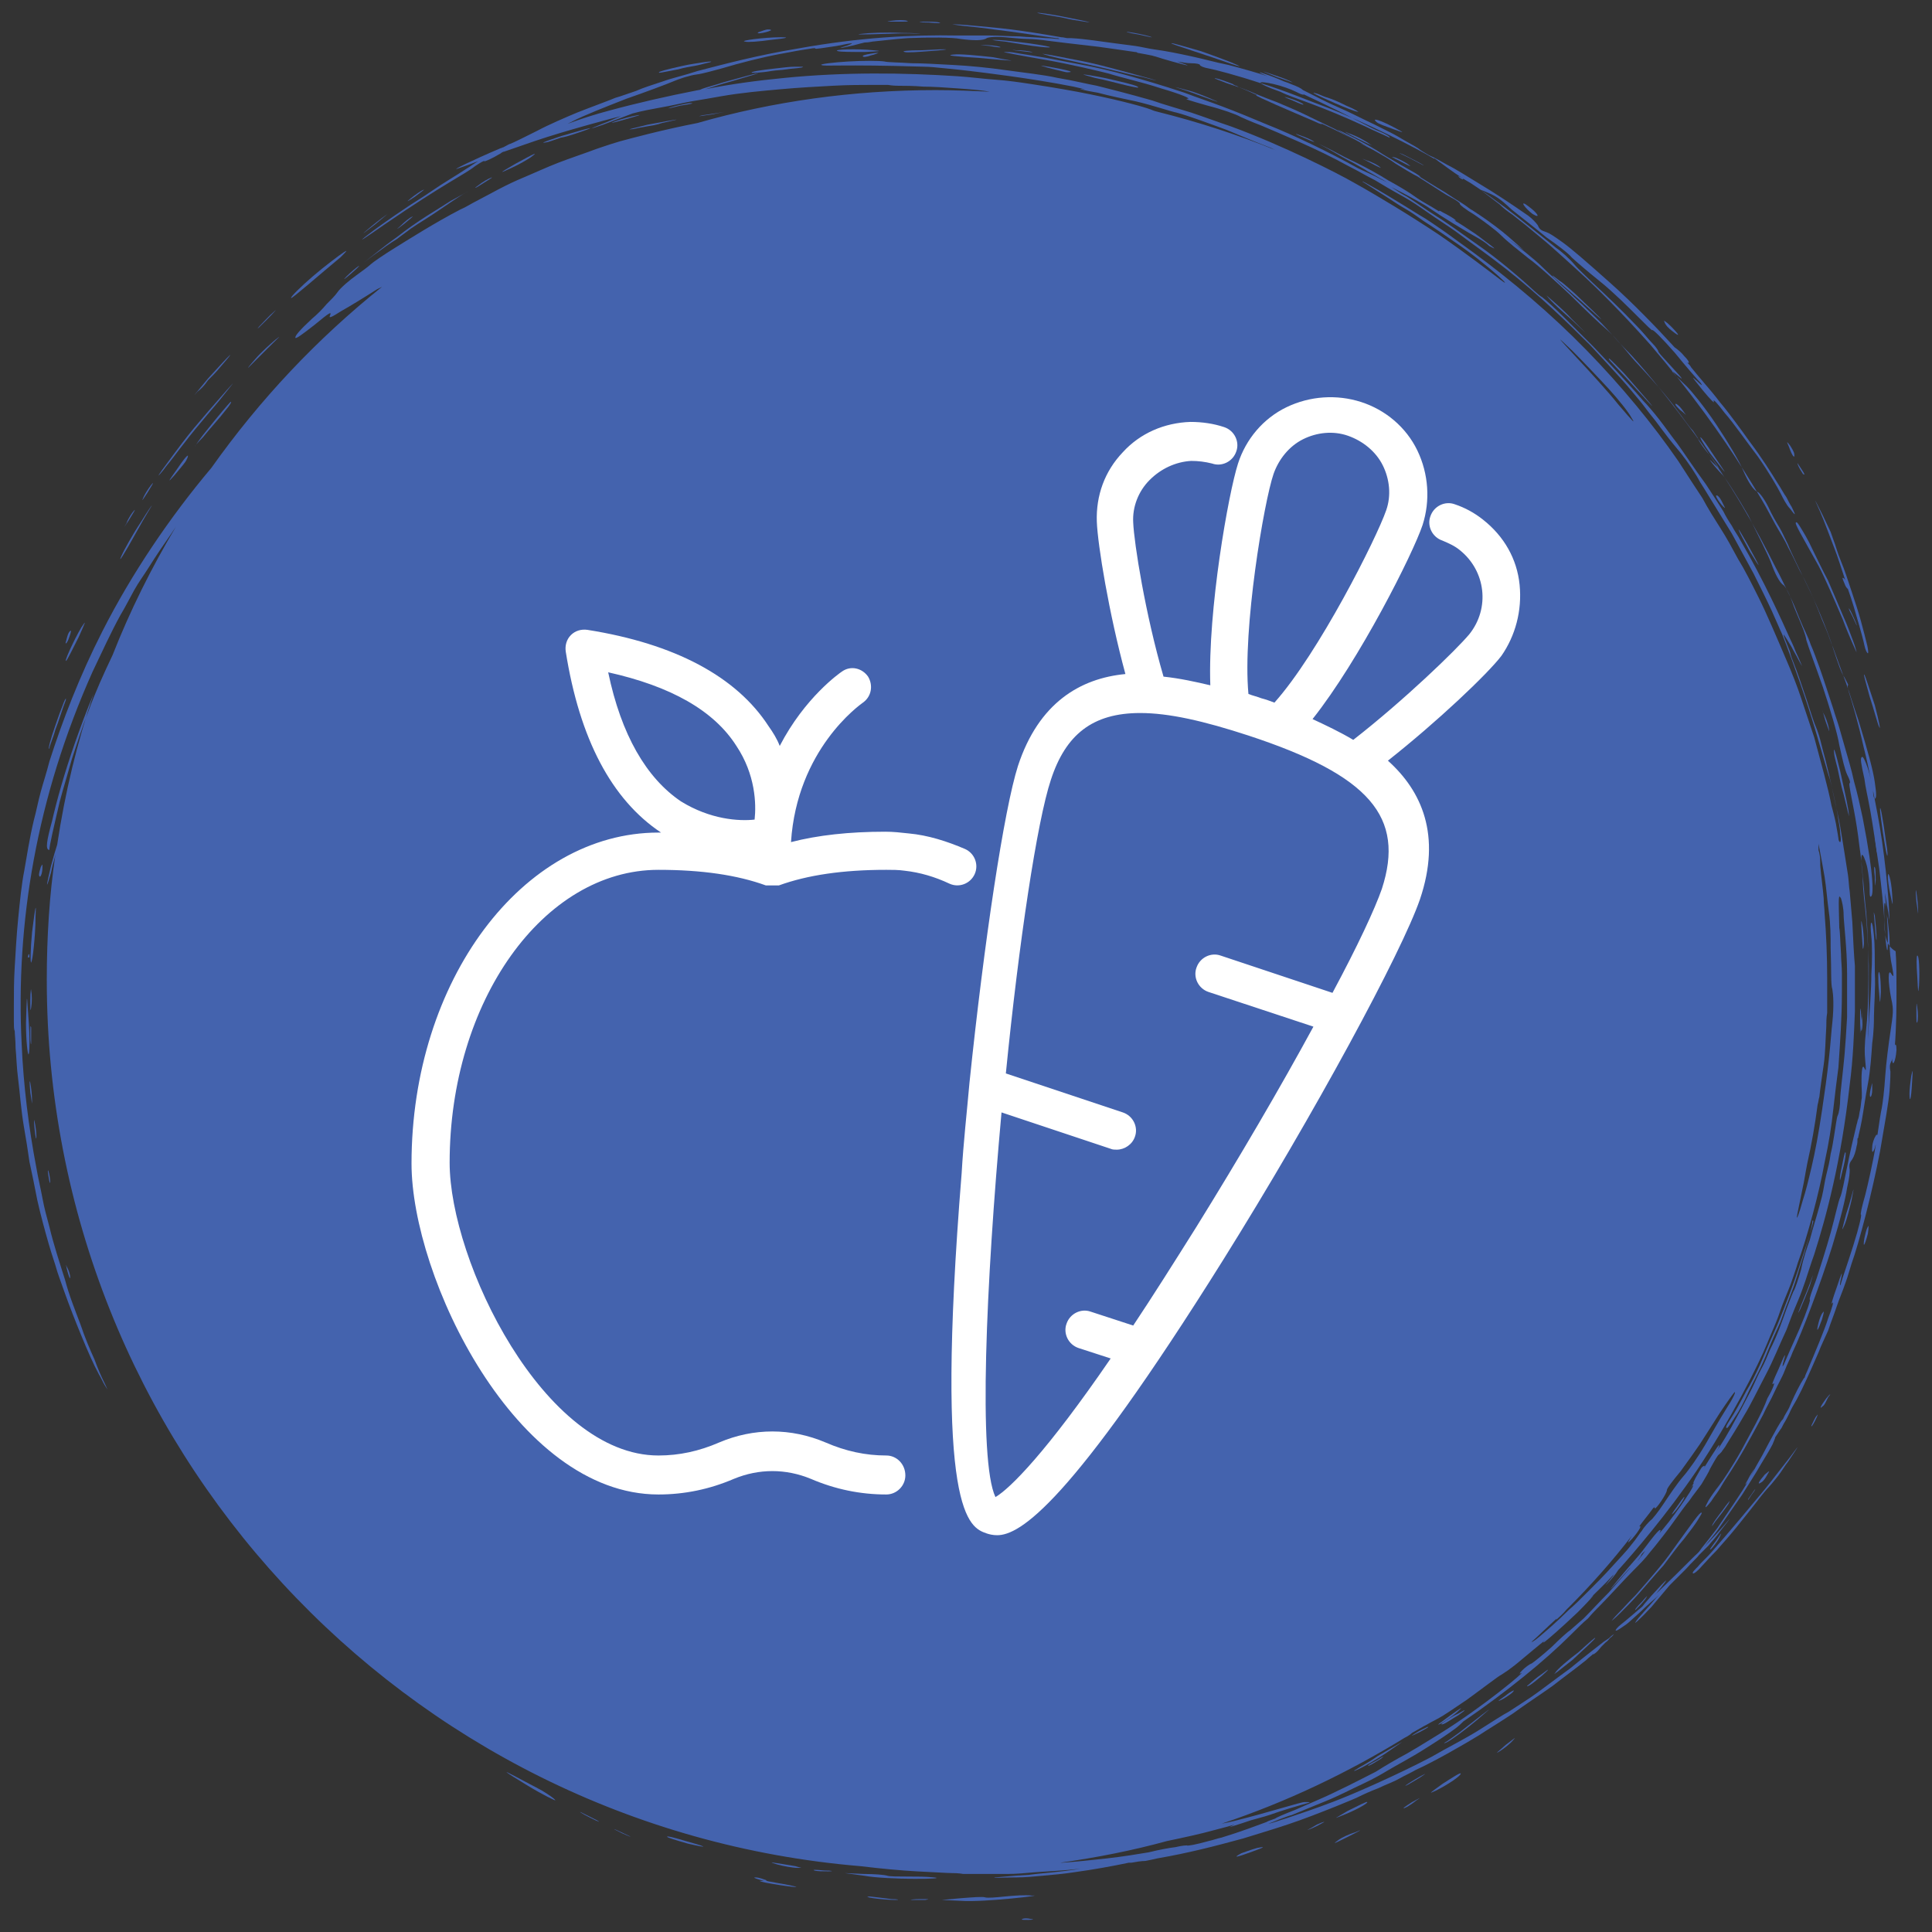 <?xml version="1.0" encoding="utf-8"?>
<!-- Generator: Adobe Illustrator 26.0.1, SVG Export Plug-In . SVG Version: 6.00 Build 0)  -->
<svg version="1.1" id="Layer_1" xmlns="http://www.w3.org/2000/svg" xmlns:xlink="http://www.w3.org/1999/xlink" x="0px" y="0px"
	 viewBox="0 0 223 223" style="enable-background:new 0 0 223 223;" xml:space="preserve">
<rect x="0" y="0" width="223" height="223" fill="#333333" stroke="none"/>
<style type="text/css">
	.st0{fill:#4463AE;}
	.st1{fill:#FFFFFF;}
</style>
<g>
	<path class="st0" d="M203.7,170.2c-0.6,0.7-1,1.3-0.4,0.9c0.2-0.1,0.5-0.5,0.7-0.9C204.3,169.7,204.3,169.7,203.7,170.2z"/>
	<path class="st0" d="M210.3,152.3c0.2-0.7,0.3-1.1,0.1-0.8c-0.2,0.2-0.4,0.8-0.5,1.2C209.6,153.9,209.8,153.7,210.3,152.3z"/>
	<path class="st0" d="M156.6,204.2c-0.4,0.2-0.4,0.3,0,0.1c0.7-0.3,2.3-1.2,3.6-2.1c2.3-1.6,2.3-1.5-1.2,0.5
		C157.9,203.5,157,203.9,156.6,204.2z"/>
	<path class="st0" d="M214.8,116.8c-0.1-0.8-0.1-0.3-0.1,1c0,1.4,0,2.1,0,1.5C214.8,118.7,214.8,117.6,214.8,116.8z"/>
	<path class="st0" d="M163.5,200.1c0.5-0.2,1.1-0.6,1.3-0.7c0.2-0.2-0.2,0-1,0.4C162.8,200.4,162.7,200.5,163.5,200.1z"/>
	<path class="st0" d="M100.8,5.8C99,5.6,96,5.7,96.7,5.9C97,6,98.4,6,99.8,6C101.7,5.9,101.9,5.9,100.8,5.8z"/>
	<path class="st0" d="M166.6,198.8c-0.3,0.2-0.3,0.3,0,0.2s1-0.6,1.7-1c1-0.7,1-0.8,0-0.2C167.6,198.1,166.9,198.6,166.6,198.8z"/>
	<path class="st0" d="M113.2,6.7c2.2,0.2,3.3,0.3,3.5,0.3s-0.6-0.1-2.1-0.4c-1.8-0.2-3.8-0.4-4.6-0.3C109.1,6.4,110.1,6.5,113.2,6.7
		z"/>
	<path class="st0" d="M124.9,7.3c2.5,0.5,5.4,1.3,7,1.6c1.9,0.5,2,0.5,0.6,0.1c-2.2-0.6-4-1.1-5.6-1.5s-2.8-0.6-3.8-0.8
		c-2-0.4-2.8-0.5-2.8-0.5s0.5,0.2,1.4,0.4C122.5,6.8,123.6,7,124.9,7.3z"/>
	<path class="st0" d="M217.1,114.5c0-1.7-0.2-2.9-0.3-2c0,0.3,0,1.2,0.1,2.1C217,116,217,116,217.1,114.5z"/>
	<path class="st0" d="M115.4,5.4c-0.3-0.1-1.1-0.2-1.8-0.2c-0.7,0-0.5,0,0.6,0.1C115.2,5.5,115.7,5.5,115.4,5.4z"/>
	<path class="st0" d="M202.5,172c-0.2,0.3-0.5,0.7-0.7,1c-0.1,0.3,0,0.1,0.4-0.5C202.6,172,202.7,171.7,202.5,172z"/>
	<path class="st0" d="M117.9,5.9c1,0.1,1.5,0.2,1.2,0.1s-1.1-0.2-1.8-0.2C116.6,5.7,116.8,5.8,117.9,5.9z"/>
	<path class="st0" d="M188.8,185.8c0.2-0.2,0.7-0.7,1.1-1.2c0.4-0.6,0.2-0.4-0.4,0.3C188.9,185.5,188.6,185.9,188.8,185.8z"/>
	<path class="st0" d="M161.6,18.6c0.9,0.5,1.4,0.7,1.1,0.5c-0.2-0.2-0.9-0.6-1.6-0.9C160.4,18,160.6,18.1,161.6,18.6z"/>
	<path class="st0" d="M198.1,57.2c-0.1,0,0.1,0.4,0.4,0.8c0.3,0.4,0.6,0.7,0.6,0.6c0,0-0.2-0.4-0.4-0.8
		C198.5,57.4,198.2,57.1,198.1,57.2z"/>
	<path class="st0" d="M178.5,34.1C177.1,33,177.1,33,178.5,34.1c0.6,0.8,2,2,2.9,2.8l1.6,1.5l-1.6-1.6
		C180.6,35.9,179.2,34.7,178.5,34.1z"/>
	<path class="st0" d="M201,167.4c-1,1.8-2.2,3.6-2.6,4.1c-0.4,0.5-0.9,1.2-1.2,1.7l0,0c-0.5,0.9-0.5,1.1,0.3,0.1
		c0.2-0.3,0.4-0.6,0.7-1s0.6-1,1-1.6c0.8-1.2,1.8-2.8,3-5c0.4-0.7,0.8-1.5,1.3-2.4c0.4-0.9,0.9-1.7,1.3-2.6c0.4-0.9,0.9-1.7,1.2-2.5
		s0.7-1.5,0.9-2.1c1.1-2.3,3.2-7.8,4.6-12.3c1-3.3,1.5-5.4,1.7-6.7c0.3-1.3,0.3-1.8,0.3-2.1c-0.1-0.6,0-0.8,0.3-1.2
		c0.2-0.3,0.4-0.9,0.5-1.5c0.1-0.3,0.1-0.6,0.1-0.9c0,0,0.1,0,0.1-0.2c0-0.1,0.2-0.8,0.4-1.9c0.2-1.1,0.4-2.6,0.7-4.2
		s0.4-3.3,0.5-4.7c0.2-1.4,0.2-2.6,0.2-3.1c0-1.1,0.2-3.3,0.1-5c0-1.8,0-3.3-0.1-4.3s-0.2-1.5-0.3-1.5s-0.1,0.8,0,1.6
		c0.1,0.9,0.1,2.9,0,4.4c0,1.5-0.2,4.4-0.4,7.4c0-0.8,0.1-1.7,0.1-2.6c0-1.6,0-3.4,0-5.9c-0.1-2.6-0.2-4.7-0.4-6.4
		c-0.2-1.7-0.3-2.9-0.3-3.8c-0.2-1.8-0.2-2.3-0.1-2.5c0.1-0.2,0.4,0.5,0.6,1.3c0.2,0.9,0.3,2,0.3,2.6c0,0.5,0,0.9,0.1,0.9
		c0.2,0,0.3-0.5,0.2-1.9s-0.4-3.6-1.1-7.2c-0.3-1.4-0.6-2.8-1-4.2c-0.3-1.4-0.7-2.7-1.1-4.1c-0.2-0.7-0.4-1.4-0.6-2.1
		c-0.2-0.7-0.5-1.5-0.7-2.2c-0.5-1.5-1-3.1-1.6-4.8c-0.3-0.8-0.6-1.7-1-2.6c-0.3-0.9-0.8-1.8-1.2-2.8s-0.8-2-1.3-3s-1-2.1-1.6-3.2
		c-2.2-4.4-5.1-9.6-9.3-15.3c-2.8-3.8-5.2-6.8-7.3-9.1c-1.1-1.1-2-2.1-2.8-3s-1.6-1.6-2.3-2.3s-1.3-1.2-1.8-1.7s-1-0.9-1.4-1.3
		c-0.8-0.8-1.4-1.3-2-1.9c-0.9-0.9-2.7-2.3-3.9-3.2c-0.6-0.5-1.2-1-1.7-1.3c0.6,0.4,1.2,0.9,1.7,1.3l1.8,1.3l-1.7-1.5
		c-0.9-0.8-2.4-1.9-3.3-2.5c-0.9-0.6-1.2-0.8-1.1-0.7c-0.4-0.3-0.8-0.6-1.3-0.9s-1.1-0.7-1.7-1.1c-1.2-0.7-2.6-1.6-3.9-2.4
		c-1.3-0.8-2.5-1.5-3.3-2c-1.5-1-3.7-2.1-4.7-2.6c-1.1-0.5-0.2,0,2.2,1.3c7.2,4.1,9.2,5.7,10.4,6.3c0.6,0.3,1.1,0.7,1,0.7
		c-0.1,0.1,0.7,0.7,1.7,1.3c1,0.7,2.4,1.7,3.1,2.4c0.7,0.7,2.1,1.8,3.1,2.6c1,0.7,3.2,2.7,4.9,4.3c1.7,1.7,3.5,3.4,4.1,3.9
		s1.4,1.4,1.9,2s1.3,1.6,1.9,2.2c1.4,1.5,3.2,3.5,4.5,5.3c0.7,0.9,1.2,1.7,1.7,2.2c0.4,0.6,0.6,0.9,0.6,0.9c-0.1,0,0.5,1,1.4,2
		c1.1,1.5,1.2,1.7,0.5,1c-0.5-0.5-0.7-0.7-0.4-0.3s0.9,1.1,1.4,1.6c0.4,0.5,1.7,2.5,2.9,4.6c1.1,2.2,2.2,4.4,2.6,5.4
		c0.5,1.4,1,2.3,1.4,2.6c0.2,0.1,0.6,0.7,1,1.8c0.3,0.9,0.8,2,1,2.5s0.6,1.4,0.7,2.1c0.2,0.7,1.1,3.1,1.9,5.4
		c0.8,2.4,1.7,5.4,1.9,6.7c0.4,1.8,0.6,2.7,0.9,3.4c0.3,0.6,0.4,0.9,0.3,1c-0.1,0,0,0.5,0.1,1.1s0.7,3.3,1,6
		c0.4,2.7,0.6,6.2,0.8,7.7c0.4,4.9,0.3,11.1,0,13.6c-0.2,1.8-0.2,2.7-0.1,3.7c0.1,1.1,0.1,1.2-0.1,0.8c-0.3-0.7-0.4,0.8-0.3,2.8
		c0,0.2,0,0.4,0,0.6c-0.1,0.5-0.1,1-0.2,1.4c-0.1,0.4-0.1,0.7-0.2,1c-0.1,0.2-0.1,0.4-0.2,0.7c-0.3,1.2-0.8,3.4-1.1,4.9
		s-0.6,3.1-0.8,3.5s-0.6,2.3-1.1,4.1s-1.3,4.3-1.7,5.5c-0.5,1.3-0.8,2.2-0.7,2.2s-0.3,1.3-1.2,3.4c-0.8,1.8-1.6,3.6-1.8,4.1
		c-0.2,0.4-0.2,0.2,0-0.5c0.3-1,0.1-0.7-0.6,1c-0.6,1.3-0.9,2-0.6,1.7c0.2-0.2,0,0.5-0.7,1.7C203.4,163.1,202,165.5,201,167.4z"/>
	<path class="st0" d="M208.9,148.4c0.3-1,0.4-1.4,0.3-1.1c-0.1,0.3-0.4,1.2-1,2.6c-0.7,1.7-0.8,2-0.4,1.2
		C208.1,150.4,208.6,149.2,208.9,148.4z"/>
	<path class="st0" d="M152.4,14.2c0.6,0.3,1.1,0.5,1.5,0.7c0,0,0.6,0.3,1.2,0.6c0.6,0.3,1.2,0.6,1.2,0.6l-2.2-1.2
		c-0.6-0.3-1.7-0.8-2.9-1.4c-1.2-0.6-2.6-1.2-3.8-1.7c0,0-1.1-0.4-2.3-0.9c-1.1-0.5-2.3-0.9-2.3-0.9s1.1,0.4,2.1,0.9
		c0.1,0,0.2,0.1,0.3,0.1c-0.1,0-0.2-0.1-0.2,0c-0.1,0.1,3.9,1.8,6.7,3C152.5,14.4,152.8,14.4,152.4,14.2z"/>
	<path class="st0" d="M186.4,42c-0.4-0.4-0.7-0.7-0.7-0.6c-0.1,0.1,1.3,1.4,2.8,3.1c3.1,3.4,2.9,3.1-0.5-0.8
		C187.4,43,186.8,42.4,186.4,42z"/>
	<path class="st0" d="M156.2,18.8c0.5,0.3,1.1,0.6,1.7,1c0.6,0.3,1.2,0.7,1.8,1c1.1,0.7,2.2,1.3,2.8,1.6c0,0,0.6,0.3,1.2,0.7
		c0.6,0.4,1.2,0.7,1.2,0.7l-2-1.4c-0.6-0.4-1.6-1-2.7-1.6c-1.1-0.7-2.4-1.4-3.6-2c0,0-1.1-0.5-2.2-1.1c-1.1-0.6-2.2-1.1-2.2-1.1
		s1,0.5,2,1.1C155.2,18.3,156.2,18.8,156.2,18.8z"/>
	<path class="st0" d="M159.3,19.3c-0.2-0.2-0.9-0.6-1.6-0.8c-0.7-0.3-0.5-0.2,0.5,0.3C159.1,19.3,159.6,19.5,159.3,19.3z"/>
	<path class="st0" d="M155.7,15.4c-0.8-0.4-0.4-0.1,1,0.6s2.1,1,1.5,0.7C157.7,16.3,156.6,15.7,155.7,15.4z"/>
	<path class="st0" d="M142.7,9.9c-0.1,0-0.3-0.1-0.4-0.2l0,0c-0.3-0.1-1-0.4-1.7-0.6c-0.4-0.1-0.5-0.1-0.3,0c0,0,0.5,0.2,1.3,0.5
		C142.8,10,143.3,10.2,142.7,9.9z"/>
	<path class="st0" d="M137,10.4c-1.1-0.3-1.5-0.4-1.2-0.3c0.3,0.1,1.3,0.4,2.9,1c1.9,0.7,2.3,0.8,1.3,0.4
		C139.3,11.2,137.9,10.6,137,10.4z"/>
	<path class="st0" d="M150.5,15.9c0.9,0.4,1.4,0.6,1.1,0.4c-0.3-0.2-1-0.5-1.6-0.7C149.3,15.3,149.5,15.5,150.5,15.9z"/>
	<path class="st0" d="M200.7,61.2c0.1,0.3,0.7,1.4,1.3,2.5c1.4,2.3,1.3,2-0.3-0.9C200.9,61.4,200.6,60.9,200.7,61.2z"/>
	<path class="st0" d="M145.1,213.3c-0.7,0.2-1.5,0.5-1.8,0.6c-1.1,0.6-0.6,0.5,1.3-0.2C146,213.2,146.1,213.1,145.1,213.3z"/>
	<path class="st0" d="M4.1,105.8c0.1-1.7,0-1.4-0.4,1.8c-0.2,2.1-0.2,3.6-0.1,3.5c0.1-0.2,0.2-0.8,0.3-1.8
		C4,108.3,4.1,107.1,4.1,105.8z"/>
	<path class="st0" d="M3.6,116.3c0.1-0.6,0.1-1.5,0-1.9c0-0.5-0.1,0-0.1,1.1C3.5,116.5,3.5,116.9,3.6,116.3z"/>
	<path class="st0" d="M3.5,119.5c0,0.9,0.1,1.3,0.1,0.8s0-1.2,0-1.7C3.5,118.2,3.5,118.6,3.5,119.5z"/>
	<path class="st0" d="M104.7,216.6c-1,0-2,0-2.3-0.1s-1.5-0.2-2.7-0.2l-2.2-0.1l2.2,0.3c2.7,0.5,10,0.4,8.1,0.2
		C107,216.6,105.7,216.6,104.7,216.6z"/>
	<path class="st0" d="M4.7,100.1c-0.1,0.3-0.2,0.7-0.2,0.9c0.1,0.5,0.4-0.1,0.4-0.9C4.9,99.7,4.9,99.7,4.7,100.1L4.7,100.1z"/>
	<path class="st0" d="M89.3,215c-0.4-0.1-0.3,0,0.4,0.2c0.7,0.2,1.8,0.4,2.4,0.4c0.7,0,0.3,0-0.3-0.2
		C91.1,215.3,90.1,215.1,89.3,215z"/>
	<path class="st0" d="M73.1,14.9c0.4-0.1,0.9-0.2,1.5-0.3s1.3-0.2,1.8-0.4c2.8-0.6,2-0.5-1.7,0.2C72.7,14.9,72.2,15,73.1,14.9z"/>
	<path class="st0" d="M194.4,177.6c0.7-0.9,1.3-1.7,1.6-2.2s0.5-0.8,0.4-0.8c-0.2-0.1-1,1.1-3.4,4.4c-0.8,1.2-2.7,3.4-4.2,5.1
		c-0.8,0.8-1.5,1.6-2,2.1s-0.8,0.9-0.8,0.9s0.4-0.3,1-0.9c0.6-0.6,1.4-1.4,2.2-2.3c0.8-0.9,1.8-2.1,2.8-3.2
		C192.9,179.5,193.7,178.4,194.4,177.6z"/>
	<path class="st0" d="M5.6,135.8c0.1,0.7,0.2,0.9,0.2,0.6c0-0.3-0.1-0.9-0.2-1.2C5.5,134.9,5.5,135.2,5.6,135.8z"/>
	<path class="st0" d="M77,212c0,0.1,1,0.4,2.4,0.8c2.6,0.6,2.3,0.4-0.6-0.4C77.8,212.1,77,211.9,77,212z"/>
	<path class="st0" d="M94,215.9c0.3,0.1,1,0.1,1.6,0.1c0.7,0,0.5-0.1-0.5-0.1C94.2,215.8,93.7,215.8,94,215.9z"/>
	<path class="st0" d="M83.7,12.9c-0.6,0.1-1.8,0.3-2.6,0.4c-0.8,0.2-0.3,0.1,1.1-0.1C83.6,12.9,84.3,12.8,83.7,12.9z"/>
	<path class="st0" d="M151,211.2c0.3-0.1,1-0.4,1.5-0.7c0.6-0.3,0.4-0.3-0.5,0.1C151.2,211.1,150.7,211.3,151,211.2z"/>
	<path class="st0" d="M179.5,193.1c-0.4,0.4,0.5-0.3,2-1.5c1.4-1.3,2.6-2.4,2.6-2.5c0.2-0.3-0.8,0.6-1.9,1.6
		C181,191.6,179.7,192.7,179.5,193.1z"/>
	<path class="st0" d="M154.8,209.6c1.6-0.6,3.2-1.5,3-1.6c0-0.1-1,0.4-2.2,1C154.1,209.9,153.8,210,154.8,209.6z"/>
	<path class="st0" d="M196.1,179.5c0.2-0.2,0.6-0.6,1.1-1.1c0.4-0.5,0.9-1,1.3-1.6c1.5-1.9,1.5-1.9,0.2-0.4
		c-0.7,0.8-2.1,2.3-3.1,3.2c-1.2,1.2-2.9,2.9-4.7,4.6c0.1-0.1,0.2-0.2,0.3-0.3c1.7-2.1,1.4-1.9-0.6,0.3c-0.4,0.5-0.8,0.9-1,1.2
		c-0.2,0.2-0.5,0.4-0.7,0.6c-0.6,0.5-1.4,1.2-1.8,1.5c-0.4,0.3-0.7,0.7-0.6,0.7c0.1,0.1,0.6-0.3,1.2-0.7c0.3-0.2,0.9-0.8,1.7-1.5
		c0.6-0.6,1.4-1.3,2.1-1.9c-0.1,0.1-0.2,0.2-0.3,0.3c-1,1.2-2.2,2.4-2.4,2.8c-0.3,0.4,0.5-0.3,1.8-1.7c0.9-1.1,1.7-2,2.1-2.5
		c0.2-0.2,0.5-0.5,0.7-0.7c0.4-0.4,0.8-0.8,1.2-1.2C195.3,180.3,195.9,179.8,196.1,179.5z"/>
	<path class="st0" d="M162.5,206c0.5-0.3,1.4-0.8,1.8-1.1c0.5-0.3,0-0.1-1,0.5S161.9,206.3,162.5,206z"/>
	<path class="st0" d="M89.5,7.9c-1.8,0.2-3,0.4-2.7,0.5c0.2,0,1.1,0,2.2-0.2c0.6-0.1,1.2-0.1,1.8-0.2c0.6-0.1,1.2-0.1,1.7-0.2
		c0.1,0,0.2-0.1,0.2-0.1s-0.4,0-1,0C91.2,7.7,90.4,7.8,89.5,7.9z"/>
	<path class="st0" d="M130.2,9.9c0.9,0.2,1.4,0.3,1.1,0.1c-0.3-0.2-2-0.6-3.8-1c-1.5-0.3-2.3-0.4-2.4-0.4c-0.2,0,0.3,0.1,1.3,0.4
		C127.5,9.2,129.3,9.7,130.2,9.9z"/>
	<path class="st0" d="M123.6,8.3c0-0.1-0.9-0.3-2-0.5c-1.7-0.3-1.8-0.3-0.7,0c0.7,0.2,1.6,0.4,2,0.5C123.3,8.4,123.6,8.3,123.6,8.3z
		"/>
	<path class="st0" d="M118,221.5c-0.2,0.1,0.1,0.1,0.7,0.1s0.7-0.1,0.3-0.1C118.6,221.4,118.2,221.4,118,221.5z"/>
	<path class="st0" d="M207.9,54.1c-0.4-0.6-0.5-0.8-0.4-0.5s0.4,0.8,0.6,1.1C208.4,54.9,208.3,54.7,207.9,54.1z"/>
	<path class="st0" d="M67.1,209.2c-0.4-0.2,0,0.1,1,0.6s1.3,0.6,0.8,0.3C68.3,209.8,67.5,209.4,67.1,209.2z"/>
	<path class="st0" d="M59.4,205c-1.5-0.8-1.3-0.6,1.5,1.1c1.8,1.1,3.3,1.8,3.2,1.7c-0.1-0.2-0.7-0.6-1.5-1.1
		C61.7,206.2,60.5,205.6,59.4,205z"/>
	<path class="st0" d="M207.1,52.4c0-0.2-0.3-0.7-0.5-1c-0.4-0.5-0.4-0.5-0.1,0.2C206.8,52.5,207.2,53.1,207.1,52.4z"/>
	<path class="st0" d="M71.1,211.2c-0.5-0.2-0.1,0,0.7,0.4c0.9,0.4,1.2,0.5,0.8,0.3C72.2,211.7,71.5,211.4,71.1,211.2z"/>
	<path class="st0" d="M211.7,63.2c0.4,1,0.8,2.3,1.3,3.8c-0.1-0.2-0.2-0.3-0.3-0.3s0.1,0.4,0.3,0.9c0.1,0.2,0.2,0.3,0.3,0.4
		c0.5,1.4,0.9,2.8,1.3,4.2c0.2,0.7,0.5,1.8,0.6,2.3s0.3,0.9,0.4,0.9c0.1,0,0-0.7-0.2-1.4c-0.1-0.4-0.3-1.2-0.6-2.3
		c-0.3-1.1-0.7-2.3-1.1-3.5c-0.2-0.6-0.4-1.2-0.6-1.8c-0.2-0.6-0.4-1.1-0.6-1.6c-0.4-1-0.6-1.7-0.7-2c-0.1-0.3-0.3-0.8-0.5-1.4
		c-0.3-0.6-0.6-1.3-0.9-1.9c-1.1-2.2-1.1-2.2-0.3-0.4C210.5,60,211.2,61.9,211.7,63.2z"/>
	<path class="st0" d="M213.8,71.1c0.4,0.9,0.6,1.3,0.5,1s-0.4-1-0.7-1.6C213.3,70,213.3,70.2,213.8,71.1z"/>
	<path class="st0" d="M193,38.2c1,0.8,0.9,0.5-0.2-0.6c-0.5-0.5-0.9-0.7-0.7-0.5C192.2,37.5,192.6,37.9,193,38.2z"/>
	<path class="st0" d="M221.4,105.2c0-0.6-0.1-1.6-0.2-2.2c-0.1-0.6-0.1-0.1,0,1.1C221.4,105.3,221.4,105.8,221.4,105.2z"/>
	<path class="st0" d="M176.9,24.7c1,0.6,0.6-0.1-0.5-0.9c-0.5-0.4-0.7-0.4-0.5-0.1C176.1,24,176.5,24.4,176.9,24.7z"/>
	<path class="st0" d="M215.8,80.4c0.5,1.5,0.9,3.1,1.1,3.5c0.2,0.5,0-0.6-0.5-2.5c-0.6-1.8-1.1-3.4-1.2-3.5
		C215,77.6,215.4,78.9,215.8,80.4z"/>
	<path class="st0" d="M212.7,71.5c0.4,1.1,0.8,2,1.1,2.7s0.5,1.1,0.5,1.1s-0.1-0.5-0.4-1.3c-0.3-0.8-0.7-1.9-1.2-3
		c-0.5-1.2-1.1-2.6-1.7-4c-0.7-1.3-1.3-2.6-1.8-3.6c-0.5-1.1-1-1.9-1.3-2.4s-0.5-0.8-0.6-0.7c-0.2,0.1,0.6,1.4,2.6,5
		C210.6,66.6,211.8,69.4,212.7,71.5z"/>
	<path class="st0" d="M221.3,110.3c-0.1,0-0.1,1.1,0,2.4c0.1,1.9,0.1,2.1,0.2,1.1C221.6,112,221.5,110.2,221.3,110.3z"/>
	<path class="st0" d="M151.7,10.8c0.5,0.3,4.3,2,5,2.1l0,0c0.3,0.1-0.3-0.3-1.3-0.7c-1-0.5-1.7-0.8-2.4-1c-0.3-0.1-0.7-0.3-1-0.4
		c-0.4-0.1-0.5-0.1-0.3-0.1C151.6,10.7,151.6,10.8,151.7,10.8z"/>
	<path class="st0" d="M160.8,14.9c1.4,0.5,1.4,0.5,0.1-0.2c-1.5-0.8-2.7-1.2-2-0.6C159.1,14.3,160,14.6,160.8,14.9z"/>
	<path class="st0" d="M56.7,20.5c-0.3,0.1-1,0.5-1.5,0.9c-0.6,0.4-0.4,0.4,0.5-0.2C56.5,20.7,57,20.4,56.7,20.5z"/>
	<path class="st0" d="M39.7,29.1c-0.6,0.4-2.2,1.6-3.6,2.8c-1.4,1.2-2.6,2.4-2.5,2.5c0.1,0.1,3.4-2.8,5.7-4.7
		C40,29,40.2,28.8,39.7,29.1z"/>
	<path class="st0" d="M42,30.3c0,0,0.9-0.7,1.9-1.4c0.9-0.7,1.9-1.3,1.9-1.3c0.5-0.4,1.1-0.8,1.6-1.2c0.6-0.4,1.2-0.8,1.7-1.1
		c1.1-0.7,2.1-1.4,2.7-1.8c0,0,0.6-0.4,1.2-0.8c0.6-0.4,1.2-0.7,1.2-0.7L52,23.2c-0.6,0.4-1.6,1-2.7,1.7c-1.1,0.7-2.4,1.6-3.4,2.4
		c0,0-1,0.7-2,1.5C42.9,29.6,42,30.3,42,30.3z"/>
	<path class="st0" d="M59.5,18.9c-1.9,1.1-2,1.2-0.5,0.5c0.9-0.4,1.9-1,2.2-1.2l0,0C62.3,17.4,61.7,17.7,59.5,18.9z"/>
	<path class="st0" d="M221.2,116.8c0,0.9,0,1.4,0.1,1.2c0.1-0.3,0.1-1.1,0-1.7C221.2,115.5,221.2,115.8,221.2,116.8z"/>
	<path class="st0" d="M40.5,31.6c0.7-0.6,1.1-1,0.9-0.9c-0.3,0.2-0.9,0.7-1.4,1.2S39.7,32.3,40.5,31.6z"/>
	<path class="st0" d="M31.8,39.2c-0.6,0.5-1.7,1.5-2.3,2.2c-0.8,0.9-1,1.2-0.8,1s1-1,2.2-2.2C32.3,38.8,32.6,38.6,31.8,39.2z"/>
	<path class="st0" d="M164.2,19c-0.5-0.3-1.5-0.8-2.3-1.2c-0.8-0.3-0.3-0.1,0.9,0.5C164.1,19,164.7,19.3,164.2,19z"/>
	<path class="st0" d="M187.6,36.5c0.2,0.2,0.9,0.9,1.9,2.1c1.3,1.4,1.5,1.6,1,0.9c-0.4-0.6-1.3-1.6-2-2.2
		C187.7,36.5,187.4,36.2,187.6,36.5z"/>
	<path class="st0" d="M220.6,124.2c-0.1,0.7-0.2,1.6-0.2,2c0,1.2,0.2,0.8,0.3-1.3C220.8,123.4,220.8,123.3,220.6,124.2z"/>
	<path class="st0" d="M104.4,6c0.3,0.1,1.6,0,2.9-0.1c2.8-0.2,2.5-0.3-0.9-0.1C104.7,5.8,104,5.9,104.4,6z"/>
	<path class="st0" d="M99.6,6.5c0,0.1,0.4,0.1,0.9-0.1c0.5-0.1,0.9-0.3,0.9-0.3s-0.4,0-0.9,0.1C99.9,6.3,99.5,6.4,99.6,6.5z"/>
	<path class="st0" d="M44.6,24.8C44,25.2,43,26,42.3,26.6s-0.3,0.3,1-0.7C44.5,24.9,45.1,24.4,44.6,24.8z"/>
	<path class="st0" d="M30.8,36.9c0.9-0.9,1.3-1.4,0.8-0.9c-0.5,0.4-1.2,1.2-1.7,1.7C29.5,38.2,29.9,37.8,30.8,36.9z"/>
	<path class="st0" d="M48.9,21.9c-0.3,0.1-1,0.6-1.5,1c-0.6,0.5-0.4,0.4,0.5-0.2C48.7,22.1,49.1,21.8,48.9,21.9z"/>
	<path class="st0" d="M47.6,25c-0.3,0.1-0.9,0.6-1.4,1.1c-0.6,0.5-0.4,0.4,0.5-0.3C47.4,25.2,47.8,24.9,47.6,25z"/>
	<path class="st0" d="M24,43.9c0.5-0.5,1-1,1.4-1.5c2-2.3,1.4-1.8-1.4,1.3c-1.5,1.8-1.9,2.3-1.2,1.5C23.2,44.9,23.6,44.5,24,43.9z"
		/>
	<path class="st0" d="M20.1,54.9c0.5-0.6,1.1-1.3,1.3-1.6c0.2-0.3,0.3-0.6,0.3-0.7c-0.1-0.1-0.7,0.7-1.3,1.6
		C19.4,55.6,19.3,55.8,20.1,54.9z"/>
	<path class="st0" d="M17.5,58.4c0.1-0.2-0.4,0.5-1.2,1.8c-1,1.5-2,3.3-2.3,4c-0.4,0.9,0.2,0,1.7-2.7C16.8,59.5,17.4,58.6,17.5,58.4
		z"/>
	<path class="st0" d="M6.4,84.2c0.2-0.5,0.4-1.1,0.6-1.7s0.4-1.2,0.6-1.7c0-0.1,0-0.2,0-0.2s-0.2,0.3-0.4,0.9
		C7,82,6.7,82.8,6.4,83.7c-0.6,1.7-0.9,2.9-0.7,2.7C5.7,86.1,6.1,85.3,6.4,84.2z"/>
	<path class="st0" d="M7.9,73.8c0.2-0.5,0.3-0.9,0.3-1c-0.1,0-0.2,0.1-0.3,0.3c-0.1,0.2-0.2,0.6-0.3,1C7.5,74.4,7.7,74.3,7.9,73.8z"
		/>
	<path class="st0" d="M14.9,60c0.5-0.8,0.8-1.3,0.6-1.1s-0.7,0.9-0.9,1.5C14.2,61.1,14.3,60.9,14.9,60z"/>
	<path class="st0" d="M21.3,51.1c1.6-2.1,3.6-4.3,4.6-5.6c1.2-1.5,1.3-1.6,0.3-0.5c-1.5,1.7-2.8,3.2-3.8,4.4s-1.8,2.3-2.4,3.1
		c-1.2,1.6-1.7,2.3-1.7,2.4c0,0,0.4-0.4,0.9-1.1C19.8,53.1,20.5,52.1,21.3,51.1z"/>
	<path class="st0" d="M7.7,76.2c0.2-0.3,0.8-1.5,1.4-2.7c0.8-1.8,0.9-2,0.3-1.1C8.5,73.9,7.2,76.8,7.7,76.2z"/>
	<path class="st0" d="M24,49.5c-1,1.2-1.4,1.9-1.5,2s0.2-0.3,0.9-1c0.8-1,2-2.3,2.6-3.1c0.6-0.7,0.8-1.1,0.6-1
		C26.3,46.7,25.2,48,24,49.5z"/>
	<path class="st0" d="M17,56.9c0.5-0.8,0.8-1.3,0.6-1.1c-0.2,0.2-0.7,0.9-1,1.5C16.3,58,16.4,57.8,17,56.9z"/>
	<path class="st0" d="M193.7,173.7c-0.8,1.1-0.9,1.3-0.5,0.9c0.3-0.3,0.8-1,1.1-1.5C194.6,172.5,194.3,172.8,193.7,173.7z"/>
	<path class="st0" d="M211.7,86.9c0,0.3,0.2,1,0.4,1.8c0.2,0.9,0.4,2,0.7,3c0.5,2.1,0.7,2.9,0.6,2.3c0-0.5-0.4-2.3-1-5
		C211.8,86.5,211.6,86.1,211.7,86.9z"/>
	<path class="st0" d="M215.1,109.3c0.1-0.5,0-1.5-0.1-2.3c-0.2-1.1-0.2-0.9-0.1,0.8C215,109.3,215,109.9,215.1,109.3z"/>
	<path class="st0" d="M210.7,83.2c0.4,1.1,0.5,1.5,0.4,0.9s-0.4-1.4-0.7-1.9C210.2,81.6,210.4,82.1,210.7,83.2z"/>
	<path class="st0" d="M197.7,175.9c-0.2,0.4-0.1,0.3,0.3-0.3c0.4-0.5,1.1-1.4,1.5-2c0.3-0.6,0.1-0.3-0.3,0.2
		C198.8,174.4,198.1,175.2,197.7,175.9z"/>
	<path class="st0" d="M215.9,125.8c-0.1,0.5-0.1,0.8,0,0.8s0.2-0.4,0.2-0.8c0-0.5,0-0.8,0-0.8C216.1,125,216,125.3,215.9,125.8z"/>
	<path class="st0" d="M216.4,96.3c0,0.7,0.2,1.6,0.2,1.9c0.1,0.4,0.1,0.4,0.2,0.1c0.1-0.3-0.1-1.2-0.2-2
		C216.3,95.2,216.3,95.2,216.4,96.3z"/>
	<path class="st0" d="M216.5,101.6c0-0.6,0-1.3-0.1-1.5s-0.1,0.2,0,1.1C216.4,102.4,216.4,102.5,216.5,101.6z"/>
	<path class="st0" d="M213,133c-0.1,0-0.2,0.7-0.4,1.6c-0.2,0.9-0.3,1.6-0.2,1.6c0,0,0.2-0.7,0.4-1.6C213,133.8,213.1,133,213,133z"
		/>
	<path class="st0" d="M208.8,142.8c-0.6,1.7-1.5,4.9-3.6,10c-0.8,1.8-1.5,3.4-2,4.6c-0.6,1.3-1.1,2.3-1.6,3.1
		c-0.9,1.7-1.4,2.6-1.8,3.2c-0.6,0.9-0.7,1.2-0.4,1.1c0.1-0.1,0.4-0.5,0.9-1.3c0.5-0.7,1-1.7,1.5-2.8s1.5-2.8,2.3-4.9
		c0.4-1,0.9-2.1,1.4-3.2c0.4-1.1,0.8-2.2,1.2-3.2s0.7-2,1-3s0.6-1.8,0.8-2.6c0.5-1.5,0.7-2.6,0.7-2.9
		C209.4,140.8,209.3,141.1,208.8,142.8z"/>
	<path class="st0" d="M214.8,117.8c0,0.9,0,1.4,0.1,1.1s0.1-1,0-1.6C214.9,116.6,214.9,116.8,214.8,117.8z"/>
	<path class="st0" d="M209.1,164.5c-0.1,0.3,0.1,0.1,0.4-0.5c0.3-0.6,0.4-0.9,0.2-0.6C209.5,163.6,209.3,164.1,209.1,164.5z"/>
	<path class="st0" d="M3.7,127c0-0.6-0.1-1.5-0.2-2c-0.1-0.5-0.1,0,0,1.1C3.7,127.3,3.7,127.7,3.7,127z"/>
	<path class="st0" d="M3.2,110.5L3.2,110.5h0.2C3.4,110,3.3,110,3.2,110.5z"/>
	<path class="st0" d="M3,118.1c0,2.1,0.2,3.7,0.3,3.6c0.1-0.2,0.1-0.9,0.1-1.8c0-1-0.1-2.2-0.2-3.6C3.1,114.6,3.1,114.9,3,118.1z"/>
	<path class="st0" d="M210.8,161.4c-0.6,0.8-0.9,1.4-0.4,0.9c0.2-0.1,0.4-0.6,0.6-1C211.4,160.8,211.3,160.8,210.8,161.4z"/>
	<path class="st0" d="M7.8,146.8c0.2,0.7,0.3,0.9,0.3,0.6c0-0.3-0.2-0.9-0.4-1.2C7.6,145.8,7.6,146.1,7.8,146.8z"/>
	<path class="st0" d="M4.2,131.2c0-0.5-0.1-1.3-0.2-1.7c-0.1-0.5-0.1-0.1,0,0.9C4.1,131.3,4.2,131.7,4.2,131.2z"/>
	<path class="st0" d="M203.7,171.9c-1.5,1.8-3.9,4.7-6.1,7.2c-0.5,0.6-1.3,1.3-1.6,1.7c-0.4,0.4-0.7,0.7-0.6,0.8
		c0.1,0.1,0.6-0.3,1.1-0.9c0.3-0.3,0.8-0.9,1.6-1.7c0.7-0.8,1.6-1.8,2.4-2.8c0.4-0.5,0.8-1,1.2-1.5s0.7-0.9,1.1-1.4
		c0.6-0.8,1.2-1.5,1.4-1.7s0.6-0.7,1-1.2s0.8-1.2,1.2-1.7c1.4-2.1,1.4-2.1,0.2-0.5C205.8,169.2,204.6,170.8,203.7,171.9z"/>
	<path class="st0" d="M197.5,178.8c0.2-0.2,0.7-0.8,1-1.4c0.3-0.6,0.2-0.5-0.4,0.4C197.5,178.6,197.2,179,197.5,178.8z"/>
	<path class="st0" d="M215.6,141.6c-0.2,0.3-0.3,0.9-0.4,1.3c-0.2,1.2,0,1,0.4-0.5C215.7,141.7,215.7,141.3,215.6,141.6z"/>
	<path class="st0" d="M173,202.2c0.5-0.3,1.3-0.9,1.7-1.4c0.4-0.4,0-0.1-0.9,0.6C172.9,202.2,172.5,202.5,173,202.2z"/>
	<path class="st0" d="M218.7,120.7c-0.2,0.3-0.3,0.9-0.3,1.4c0,1.2,0.4,0.5,0.5-0.9C218.9,120.6,218.8,120.4,218.7,120.7z"/>
	<path class="st0" d="M165.7,206.7c1.6-0.8,3-1.8,2.9-2c-0.1-0.1-1,0.5-2.1,1.2C165,207,164.8,207.1,165.7,206.7z"/>
	<path class="st0" d="M217,93.4c0,0.6,0.6,4.7,0.8,5.3l0,0c0.1,0.3,0.1-0.4-0.1-1.5C217.3,94.2,217,92.8,217,93.4z"/>
	<path class="st0" d="M218.4,103.2c-0.1-1.7-0.5-2.9-0.5-2c0,0.3,0.1,1.2,0.3,2.1C218.5,104.7,218.5,104.7,218.4,103.2z"/>
	<path class="st0" d="M217.5,106.2c-0.1-1.6-0.3-3.5-0.6-6c-0.4-2.7-0.7-4.8-1-6.5s-0.6-2.9-0.7-3.8c-0.4-1.8-0.5-2.4-0.3-2.5
		c0.1-0.2,0.4,0.4,0.7,1.3s0.5,2,0.6,2.6c0,0.5,0.1,0.9,0.2,0.9c0.2-0.1,0.2-0.5,0-1.9s-0.8-3.6-1.9-7.2c-0.5-1.4-0.9-2.8-1.4-4.2
		c-0.5-1.4-1-2.7-1.5-4.1c-0.3-0.7-0.5-1.4-0.8-2.1s-0.6-1.4-0.9-2.2c-0.6-1.5-1.3-3.1-2.2-4.7c-0.4-0.8-0.8-1.7-1.3-2.6
		c-0.4-0.9-1-1.8-1.5-2.7s-1-1.9-1.6-2.9s-1.2-2-1.9-3.1c-2.7-4.3-6.2-9.2-10.9-14.7c-3.2-3.6-6-6.4-8.3-8.5c-1.2-1.1-2.2-2-3.1-2.8
		c-0.9-0.8-1.8-1.5-2.5-2.1s-1.4-1.1-2-1.6c-0.6-0.4-1.1-0.8-1.5-1.2c-0.9-0.7-1.6-1.2-2.2-1.7l0,0c0.2,0.1,0.3,0.1,0.5,0.2
		c1.2,0.5,1.6,0.7,3.1,2.1c1,0.8,2.8,2.2,4,3.2c1.3,0.9,2.6,1.9,2.9,2.3c0.3,0.3,1.8,1.6,3.3,2.8s3.4,3.1,4.3,4c1,1,1.7,1.7,1.7,1.6
		c0.1-0.1,1.1,0.9,2.6,2.6c1.3,1.6,2.6,3.1,3,3.5c0.3,0.4,0.1,0.3-0.4-0.2c-0.8-0.7-0.6-0.5,0.6,1c0.9,1.1,1.5,1.7,1.3,1.3
		c-0.1-0.3,0.4,0.2,1.3,1.4c0.9,1,2.5,3.3,3.8,5c1.2,1.7,2.3,3.6,2.6,4.2c0.3,0.6,0.7,1.4,1.1,1.8l0,0c0.6,0.8,0.8,1,0.2-0.2
		c-0.2-0.3-0.4-0.7-0.6-1.1c-0.3-0.4-0.6-1-1-1.6c-0.8-1.3-1.8-2.9-3.3-4.9c-0.5-0.7-1-1.4-1.6-2.2s-1.2-1.6-1.8-2.3
		c-0.6-0.8-1.2-1.5-1.8-2.2s-1.1-1.3-1.5-1.8c-0.1-0.2-0.3-0.4-0.5-0.6c0.1,0.1,0.2,0.1,0.2,0.1c0.1-0.1-0.1-0.4-0.5-0.8
		c-0.3-0.4-0.8-0.8-1.1-1l0,0c-2-2.2-4.9-5.2-7.5-7.5c-2.7-2.4-4.3-3.8-5.4-4.6c-1.1-0.8-1.6-1.1-1.9-1.2c-0.6-0.2-0.8-0.3-1-0.8
		c-0.2-0.3-0.7-0.8-1.1-1.1c-2.3-1.6-4-2.7-5.5-3.6s-2.7-1.7-3.9-2.3c-0.7-0.4-1.4-0.8-2.1-1.1c-0.5-0.3-1-0.6-1.1-0.7
		s-0.8-0.5-1.7-1c-0.5-0.3-1-0.6-1.6-0.9c-0.6-0.3-1.2-0.6-1.8-0.9c-1.3-0.6-2.8-1.4-4.2-2s-2.7-1.3-3.5-1.7
		c-0.2-0.1-0.4-0.2-0.6-0.3c-0.2-0.2-0.6-0.4-1.4-0.7c-0.2-0.1-0.5-0.2-0.8-0.3c-0.9-0.4-1.7-0.7-2.3-0.9c-0.8-0.3-0.6-0.1,0.4,0.3
		c-1.2-0.4-2.6-0.8-4.5-1.3c-1.5-0.3-2.9-0.7-4.3-1c-1.4-0.3-2.8-0.6-4.3-0.8c-0.7-0.1-1.5-0.3-2.2-0.4c-0.8-0.1-1.5-0.2-2.3-0.3
		c-1.6-0.2-3.3-0.5-5.1-0.6c-0.1,0-0.3,0-0.4,0c-0.2,0-0.4-0.1-0.7-0.1c-2.3-0.4-4.2-0.7-5.8-0.9c-1.6-0.2-2.9-0.3-3.9-0.4
		c-2-0.2-2.9-0.2-2.9-0.2s0.5,0.1,1.4,0.2c0.9,0.1,2.1,0.2,3.4,0.4c2.6,0.3,5.6,0.8,7.2,1c0.2,0,0.3,0,0.4,0.1c-0.5,0-1-0.1-1.6-0.1
		c-1-0.1-2-0.1-3.1-0.2c-1.1,0-2.2-0.1-3.4-0.1c-1.2,0-2.4,0-3.7,0C105.3,4,99.3,4.3,92.1,5.6c-4.8,0.8-8.5,1.8-11.6,2.6
		c-1.5,0.5-2.9,0.8-4,1.2c-1.2,0.4-2.2,0.7-3.1,1.1c-0.9,0.3-1.7,0.6-2.4,0.8c-0.7,0.3-1.3,0.5-1.8,0.7c-1.1,0.4-1.8,0.7-2.6,1
		c-1.2,0.5-3.3,1.4-4.6,2.1c-1.4,0.7-2.8,1.4-3.1,1.5c-0.1,0-0.4,0.2-0.8,0.4c-0.1,0-0.2,0.1-0.3,0.1c-3.3,1.4-5.5,2.5-5.1,2.4
		c0.3-0.1,1.2-0.4,2.5-0.9c-0.5,0.3-0.9,0.6-1.4,0.9c-1.2,0.8-2.6,1.6-3.9,2.5c-1.3,0.9-2.5,1.6-3.2,2.1c-1.5,1-3.5,2.4-4.5,3.2
		c-1,0.8-0.1,0.2,2.2-1.4c7-4.8,9.3-5.8,10.4-6.7c0.6-0.4,1.1-0.7,1.1-0.6s0.9-0.3,1.9-0.9c0.1-0.1,0.3-0.2,0.4-0.2
		c1.5-0.5,3.1-1.1,5-1.7c1.9-0.6,4-1.2,6.2-1.8c0.7-0.2,1.5-0.4,2.3-0.6c-0.8,0.3-1.6,0.7-2.2,0.9c-1.7,0.7-1.7,0.7,0.1,0.1
		c0.8-0.3,2.3-0.9,3.4-1.3c1.1-0.3,2.2-0.5,3.3-0.7c1.2-0.2,2.4-0.5,3.5-0.7c1.2-0.2,2.4-0.4,3.5-0.6c2.3-0.4,4.6-0.6,6.8-0.8
		c2.2-0.2,4.2-0.3,6-0.4c1.8-0.1,3.4-0.1,4.5-0.1c0.6,0,1.1,0,1.4,0s0.5,0,0.5,0s0.5,0.1,1.2,0.1s1.7,0,2.9,0.1
		c1.1,0,2.5,0.1,3.9,0.2c1.4,0.1,2.8,0.2,3.8,0.4c0,0,0.1,0,0.2,0c-2.1-0.1-4.3-0.2-6.5-0.2c-9.5,0-18.8,1.3-27.5,3.8
		c-4.1,0.8-7.4,1.7-8.9,2.1c-0.7,0.2-1.3,0.4-1.9,0.6s-1.2,0.4-1.7,0.6c-1.1,0.4-2.3,0.8-3.6,1.3c-1.3,0.5-2.8,1.2-4.7,2
		c-0.9,0.4-1.9,0.9-3,1.5c-0.6,0.3-1.1,0.6-1.7,0.9c-0.6,0.3-1.2,0.7-1.9,1c-2.9,1.5-6.2,3.6-7.5,4.4s-2.6,1.7-2.8,1.9
		c-0.2,0.2-1,0.8-1.7,1.3c-0.7,0.5-1.8,1.4-2.2,2c-0.2,0.3-0.7,0.8-1.2,1.3c-0.5,0.6-1.1,1.2-1.7,1.7c-1.4,1.3-2,2-1.9,2.2
		c0.1,0.1,0.8-0.4,2.2-1.5c1.7-1.4,2-1.6,1.8-1.1c-0.2,0.4,0.2,0.2,1.3-0.5c0.9-0.5,2.7-1.6,4.1-2.5c0.2-0.1,0.4-0.2,0.6-0.3
		c-7.5,6-14.1,13-19.7,20.9c-4.8,5.7-9.2,12.2-12.6,18.9c-2.6,5.1-4.6,10.3-6.1,15c-0.3,1.2-0.7,2.4-1,3.5s-0.5,2.2-0.8,3.3
		c-0.5,2.1-0.8,4.1-1.1,5.8C2.5,102,2.3,104,2.1,106s-0.3,4-0.4,5.6s-0.1,3.2-0.1,4.5c0,0.7,0,1.3,0,1.8s0,0.9,0.1,1.1
		c0,0.4,0.1,1.1,0.1,2c0.1,0.9,0.1,2.1,0.3,3.6s0.3,3.4,0.7,5.7c0.2,1.1,0.4,2.4,0.6,3.8c0.3,1.4,0.6,2.8,0.9,4.4
		c0.4,1.8,0.9,3.6,1.3,5s0.8,2.5,0.9,2.9s0.5,1.5,1,2.9s1.2,3.2,1.9,4.9s1.4,3.3,2,4.4c0.3,0.5,0.5,1,0.7,1.3s0.3,0.5,0.3,0.5
		s-0.1-0.3-0.4-0.9c-0.3-0.6-0.7-1.5-1.1-2.6c-0.5-1.1-1.1-2.5-1.6-4c-0.6-1.6-1.3-3.3-1.8-5.2c-0.6-1.9-1.3-4-1.8-6.1
		c-0.3-1.1-0.6-2.2-0.8-3.3c-0.2-1.1-0.5-2.3-0.7-3.5c-0.9-4.7-1.5-9.6-1.7-14.3c-0.7-13.9,1.7-28.5,8.2-43c1.1-2.3,2.1-4.5,3.2-6.5
		c0.6-1,1.1-2,1.6-2.9c0.5-0.9,1.1-1.7,1.6-2.5c1-1.6,1.9-2.9,2.6-3.9c0.2-0.3,0.4-0.6,0.6-0.9c-2.8,4.7-5.3,9.7-7.3,14.8
		c-1,2.1-2,4.3-2.8,6.5c-0.7,1.8-1.3,3.7-1.9,5.5c-0.5,1.8-1,3.4-1.4,4.9c-0.7,3-1.2,5.1-1.2,5.6c-0.5,0-0.3-1.1,0.3-3.3
		c0.5-2.2,1.4-5.5,2.7-9.2c0.6-1.7,1.3-3.6,2.1-5.5c-1.9,5.6-3.3,11.4-4.2,17.4c-0.2,0.6-0.4,1.3-0.7,2.4c-0.5,2.1-0.6,2.7-0.3,1.8
		c0.1-0.4,0.3-0.9,0.4-1.5c0.1-0.5,0.3-1,0.4-1.6c-0.7,4.7-1,9.5-1,14.5c0,53.8,41.3,97.9,93.9,102.3c2.5,0.3,4.7,0.5,6.5,0.6
		c2.1,0.1,3.6,0.2,4.1,0.2c0.2,0,0.7,0,1.3,0.1c0.6,0,1.4,0,2.2,0c0.9,0,1.8,0,2.9,0c1,0,2.1-0.1,3.2-0.2c1.5-0.1,3.4-0.2,5.2-0.4
		c-2.4,0.4-4.5,0.5-5.9,0.7c-2,0.1-3.7,0.3-4,0.3c-0.2,0.1,0.8,0,2.6,0c0.9,0,1.9-0.1,3-0.2c1.1-0.1,2.3-0.2,3.6-0.4
		c2.2-0.3,4.4-0.7,6.3-1.1c0.1,0,0.2,0,0.3,0c0.6-0.1,1.1-0.2,1.6-0.2c0.5-0.1,1-0.2,1.4-0.3c3.5-0.6,6.6-1.4,9.9-2.3
		c1.6-0.5,3.3-1,5.1-1.6s3.6-1.3,5.6-2.1c0.7-0.3,1.5-0.6,2.4-1c0.8-0.4,1.7-0.8,2.5-1.1c0.8-0.4,1.7-0.7,2.4-1.1
		c0.7-0.4,1.4-0.7,1.9-1c2.2-1,5.5-2.9,7.3-4c0.9-0.6,2.4-1.5,3.9-2.5c1.5-1.1,3.2-2.2,4.6-3.2c1.4-1.1,2.8-2.1,3.9-3
		c0.3-0.3,0.6-0.5,0.8-0.7c0,0.1,0,0.1,0.1,0c0.2-0.1,0.5-0.4,0.8-0.8c0.2-0.2,0.4-0.4,0.5-0.5c0,0,0.3-0.2,0.5-0.5
		c0.3-0.2,0.5-0.5,0.5-0.5s-0.3,0.2-0.6,0.5c-0.3,0.2-0.6,0.4-0.6,0.4c-0.5,0.4-2.2,1.7-3.9,3.1c-1.8,1.3-3.6,2.7-4.5,3.3
		c-0.3,0.2-1.5,1-2.6,1.7c-0.6,0.3-1.8,1.1-3.4,2.1c-1.6,1-3.6,2-5.5,3.1c-3.8,2-9,4.3-11.4,5.2c-2.1,0.8-3.9,1.4-5.4,1.9
		c-0.7,0.2-1.4,0.5-2,0.6c0.6-0.2,1.2-0.5,1.8-0.7c0.3-0.1,0.5-0.2,0.9-0.3c1-0.4,2.4-1,3.9-1.6s3-1.4,4.3-2s2.3-1.2,2.8-1.5
		c1-0.6,2.9-1.6,4.3-2.5c1.6-1,2.8-1.8,3.6-2.4c0.4-0.3,0.7-0.6,0.9-0.8c2.5-1.7,4.9-3.5,7-5.2s3.9-3.3,5.4-4.8
		c0.7-0.7,1.4-1.4,2-1.9c0.5-0.6,1-1.1,1.4-1.5c1-1,2.7-2.9,3.9-4.1c0.6-0.6,1.3-1.3,1.9-2.1c0.6-0.7,1.2-1.5,1.6-2
		c0.4-0.5,0.9-1.2,1.4-1.9s1-1.4,1.5-2c0.4-0.6,0.9-1.2,1.4-1.9c0.4-0.7,0.8-1.3,1-1.8c0.5-0.9,0.9-1.6,1-1.6c0,0,0.1-0.1,0.3-0.3
		c0.1-0.2,0.4-0.5,0.6-0.9c0.5-0.8,1.2-1.9,2-3.3c0.8-1.3,1.6-3,2.5-4.7s1.6-3.5,2.4-5.2c0.3-0.8,0.7-1.9,1.3-3.3
		c0.3-0.7,0.6-1.5,0.9-2.4c0.3-0.9,0.6-1.9,1-3c1.4-4.4,3.1-10.7,4.1-19.6c0.4-3,0.5-6,0.6-8.5c0-2.5,0-4.4,0-5.2
		c-0.1-1.1-0.2-2.9-0.3-5.1c-0.1-1.1-0.2-2.3-0.3-3.5c-0.1-0.6-0.1-1.2-0.2-1.9c-0.1-0.6-0.2-1.3-0.3-1.9c-0.2-1.3-0.4-2.5-0.6-3.7
		c-0.2-1.2-0.5-2.3-0.7-3.3c-0.4-2-0.8-3.6-1-4.4c-0.2-0.7-0.4-1.5-0.6-2.3c-0.2-0.8-0.5-1.5-0.7-2c-0.3-0.8-0.7-2.2-1.3-3.9
		c-0.3-0.9-0.6-1.8-1-2.8c-0.2-0.5-0.4-1-0.5-1.5c-0.2-0.5-0.4-1-0.6-1.5c-0.3-0.8-0.1-0.5,0.8,1c0,0,0.3,0.6,0.6,1.1
		c0.3,0.6,0.6,1.1,0.6,1.1s-0.3-0.8-0.7-1.6c-0.3-0.8-0.7-1.6-0.7-1.6c-0.9-2-3-6.7-5.7-11.3c-0.3-0.6-0.7-1.1-1-1.7
		c-0.4-0.6-0.7-1.1-1-1.7c-0.7-1.1-1.4-2.2-2-3.1c-1.4-1.9-2.5-3.6-3.3-4.7c-0.7-0.9-1.4-1.9-2.1-2.8c-0.7-0.9-1.4-1.7-1.8-2.1
		c-2.4-2.8-4.4-4.8-5.8-6.3c-1.5-1.5-2.6-2.6-3.4-3.4c-1-1-2.1-2-2.5-2.3c-0.4-0.2-1.3-1.1-2.1-1.8s-3-2.6-5-4
		c-1-0.7-2.1-1.5-3.1-2.2s-1.9-1.3-2.4-1.6c-0.5-0.3-1.6-1.1-3-2c-0.6-0.3-1.2-0.7-1.8-1.1c1.8,0.9,3.8,2,4.5,2.5
		c1.3,0.9,3.9,2.5,5.7,3.5c0.5,0.3,0.9,0.6,1.1,0.8l0,0c0.9,0.5,0.7,0.3-0.4-0.5c-0.4-0.3-1-0.8-1.8-1.3c-0.6-0.4-1.2-0.8-1.9-1.2
		c0.2,0.1,0.3,0.1,0.2,0c-0.2-0.2-0.9-0.6-1.5-0.9c-0.3-0.2-0.4-0.2-0.4-0.1c-1.1-0.7-2.4-1.4-3.6-2.1c-0.4-0.2-0.9-0.5-1.4-0.8
		s-1.1-0.5-1.7-0.8c-0.9-0.5-1.9-0.9-2.7-1.3c-3.2-1.8-7.6-3.9-10.4-5c-1.9-0.8-3.6-1.5-5.2-2.1c-1.6-0.6-3.1-1.1-4.4-1.6
		c-2.7-0.9-4.8-1.5-6.6-2c-3.6-1-5.7-1.3-7.7-1.7c-2.4-0.5-4.8-0.8-5.2-0.9c-0.4-0.1-1-0.1-1.3-0.1s1.8,0.4,4.7,0.9
		c2.9,0.5,6.2,1.3,7.4,1.6c1.2,0.4,3.9,1,6,1.7c2.4,0.7,3.5,1.2,3.1,1.2c-0.5,0,0.2,0.2,2.3,0.8c1.6,0.4,3.3,1,3.8,1.3
		c0.2,0.1,1.1,0.5,2.4,1c1.2,0.5,2.8,1.2,4.4,1.9c1.8,0.8,3.7,1.7,5.7,2.8c1,0.5,2,1.1,3,1.6c1,0.6,2,1.2,3.1,1.8
		c1.1,0.6,2.1,1.3,3.1,2s2.1,1.4,3.1,2.1c2,1.5,4,2.9,5.9,4.4c3.8,3,7,6.1,9.7,8.8c1.3,1.4,2.4,2.6,3.4,3.7c1,1.1,1.7,2,2.3,2.7
		c0.5,0.6,0.9,1.2,1.4,1.8s0.9,1.2,1.3,1.7c0.8,1.1,1.6,2,2,2.5c0.8,1,1.8,2.5,2.2,3.3c0.4,0.6,1.9,3.1,3.7,6
		c0.8,1.5,1.7,3.1,2.5,4.6c0.8,1.6,1.5,3,2.1,4.3c0.5,1.1,1,2.3,1.2,2.7c0.4,1,1.8,4.7,3,8.4c1.2,3.7,2.2,7.5,2.5,8.3
		c0.2,0.7,0.6,2.5,0.9,4.1c0.1,0.8,0.3,1.6,0.3,2.2c0.1,0.6,0.1,0.9,0,1c-0.1,0-0.2-0.2-0.2-0.4c0-0.1-0.1-0.6-0.2-1.2
		c-0.1-0.7-0.3-1.5-0.6-2.6c-0.4-2.1-1.2-4.9-2-7.9c-0.5-1.5-1-3-1.5-4.5s-1.1-3-1.7-4.4c-1.2-2.8-2.3-5.4-3.2-7.2
		c-0.9-1.8-1.6-3.2-2.4-4.5c-0.7-1.3-1.3-2.4-2-3.5s-1.4-2.2-2.1-3.5c-0.8-1.2-1.7-2.6-2.8-4.3c-2.9-4.2-6.5-8.6-10.6-12.8
		s-8.6-8-13.1-11.3c-1.4-1-3-2.2-3.6-2.6s-1.7-1.2-2.6-1.7c-0.8-0.5-2.9-1.8-4.6-2.8c-1.4-0.8-2.1-1.2-1.9-1c0.2,0.1,1.1,0.7,3,1.9
		c0.6,0.4,1.2,0.8,1.9,1.2c0.7,0.4,1.4,0.9,2.1,1.4c1.4,0.9,2.7,1.8,3.7,2.5c3.7,2.5,7.5,6.1,4.8,4c-0.8-0.6-3.5-2.7-6.7-4.9
		c-3.3-2.2-7.1-4.5-9.8-6c-1.9-1.1-8.2-4.3-14.2-6.5c-1.5-0.5-3.1-1.1-4.6-1.6c-1.6-0.5-3.1-0.9-4.5-1.4c-2.8-0.8-5.2-1.4-6.4-1.7
		c-1.1-0.2-2.7-0.6-4.5-0.9c-1.8-0.4-3.9-0.6-6-0.9c-2.1-0.3-4.2-0.5-6.1-0.6s-3.5-0.2-4.8-0.2c-1.4-0.1-2.8-0.1-3.1-0.2
		c-0.6-0.1-2.5-0.1-4.2,0s-3.3,0.3-3.1,0.4c0.3,0.2,2.2-0.1,11.8,0.2c0.7,0,1.6,0.1,2.6,0.2c1,0.1,2,0.2,2.8,0.3
		c1.6,0.2,6.8,0.8,11.9,1.8c0.4,0.1,0.9,0.2,1.3,0.3c0,0,0,0-0.1,0c-0.7-0.1-0.5,0,0.5,0.2c0.6,0.1,1,0.2,1.1,0.2
		c1.5,0.4,3,0.7,4.4,1c2.1,0.5,3.8,1.1,4.7,1.3c1.2,0.3,3.9,1.3,5.8,2c1,0.4,2.8,1.2,4.9,2c0.3,0.1,0.6,0.3,0.9,0.4
		c-4.4-1.8-9-3.3-13.8-4.5c-0.5-0.1-0.8-0.3-0.9-0.3c-0.5-0.2-2.9-0.9-6.8-1.7c-1-0.2-2-0.4-3.2-0.6c-1.1-0.2-2.4-0.4-3.7-0.6
		c-1.3-0.2-2.7-0.4-4.1-0.5s-2.9-0.3-4.4-0.4c-6.1-0.4-13-0.5-20,0.2c-3.1,0.3-6.1,0.7-9.1,1.3c0.7-0.2,1.8-0.6,3-0.9
		c4.5-1.3,4.1-1.3-0.9,0.1c-0.9,0.3-1.7,0.5-2.3,0.7c-0.3,0.1-0.4,0.2-0.6,0.2c-3.6,0.7-7.1,1.5-10.4,2.4c-1.5,0.4-3.1,0.9-4.7,1.5
		c0.2-0.1,0.4-0.2,0.6-0.3c1.1-0.6,3.9-1.7,6.2-2.6c2.3-0.8,4.7-1.7,5.4-2c0.7-0.3,1.9-0.7,2.7-0.8c0.8-0.1,2.1-0.5,2.9-0.7
		c2-0.6,4.7-1.3,6.9-1.7C91.3,6,92.3,5.8,93,5.7c0.7-0.1,1.1-0.2,1.1-0.1s1.1-0.1,2.5-0.3c1.9-0.4,2.2-0.4,1.1,0
		c-0.7,0.2-0.9,0.3-0.4,0.2c0.5-0.1,1.4-0.3,2.1-0.5c0.1,0,0.3-0.1,0.5-0.1l0,0c0.4,0,0.7-0.1,0.8-0.1c1.1-0.1,2.6-0.3,4.1-0.4
		c2.5-0.1,5.1-0.1,6.1,0.1c1.5,0.2,2.6,0.2,3-0.1c0.2-0.1,0.9-0.2,2.1-0.1c1,0.1,2.2,0.2,2.7,0.2s1.6,0.1,2.2,0.2
		c0.7,0.1,3.3,0.4,5.9,0.7c1.4,0.2,2.9,0.4,4.2,0.6c0.1,0,0.2,0,0.3,0.1c0.6,0.1,1.1,0.2,1.6,0.3c0.1,0,0.3,0.1,0.4,0.1
		c0.6,0.2,1.3,0.4,2,0.6c2.2,0.6,2.3,0.6,0.6,0c0.6,0.1,1.1,0.2,1.6,0.2c0.6,0,1,0.1,1,0.2s0.4,0.3,1,0.4c0.6,0.1,3.3,0.8,6,1.7
		c2.7,0.8,6,2.2,7.4,2.7c4.7,1.8,10.4,4.7,12.6,6c0,0,0,0,0.1,0c0.3,0.2,0.5,0.4,0.7,0.5c0.8,0.6,2.3,1.7,3.4,2.3
		c1.1,0.7,3.5,2.4,5.4,3.9s3.9,3.1,4.5,3.6c0.6,0.4,1.6,1.3,2.1,1.9s1.5,1.5,2.1,2.1c1.5,1.4,3.5,3.3,5,4.9c0.8,0.8,1.4,1.6,1.9,2.1
		s0.7,0.9,0.7,0.9c-0.1,0.1,0.7,0.9,1.6,1.9c1.3,1.4,1.4,1.6,0.6,0.9c-0.6-0.5-0.8-0.6-0.4-0.2c0.3,0.4,1,1,1.5,1.5s2,2.3,3.4,4.4
		c1.4,2.1,2.7,4.3,3.1,5.3c0.6,1.4,1.2,2.3,1.7,2.5c0.2,0.1,0.7,0.7,1.2,1.7c0.4,0.9,1,1.9,1.3,2.4s0.7,1.4,1,2
		c0.2,0.6,1.4,3,2.5,5.3c1.1,2.3,2.3,5.3,2.7,6.7c0.6,1.8,0.9,2.7,1.3,3.3c0.3,0.6,0.5,0.9,0.4,0.9s0,0.5,0.2,1.1s1,3.3,1.6,6
		c0.7,2.7,1.3,6.2,1.6,7.7c0.8,4.2,1.3,9.3,1.4,12.3c-0.1-0.4-0.1-0.8-0.2-1.2c-0.4-2.3-0.4-2.6-0.2-0.3c-0.1-0.4-0.1-0.6-0.2-0.4
		c-0.1,0.6,0.1,4.6,0.3,5.3l0,0c0.1,0.3,0.1-0.4,0.1-1.5s-0.1-1.9-0.1-2.6c0,0.3,0.1,0.5,0.1,0.8c0.1,1,0.2,1.7,0.2,2.2
		c0,1.4,0.1,2.2,0.3,3.1c0.2,1.1,0.2,1.3-0.1,0.8c-0.4-0.7-0.4,0.9,0,2.9c0.3,1.3,0.2,1.7-0.1,3.8c-0.2,1.3-0.5,3.6-0.6,5.1
		c-0.1,1.6-0.3,3.2-0.4,3.7c-0.1,0.4-0.3,1.7-0.5,3.1c0,0-0.1-0.1-0.2,0.1c-0.2,0.3-0.4,0.9-0.4,1.3c-0.1,0.9,0.2,0.6,0.4-0.3v0.1
		c-0.3,1.9-0.9,4.5-1.2,5.7c-0.4,1.4-0.6,2.3-0.5,2.3s-0.2,1.4-0.9,3.6c-0.6,1.9-1.3,3.9-1.4,4.3c-0.1,0.5-0.2,0.2,0-0.5
		c0.2-1,0.1-0.8-0.5,1c-0.5,1.4-0.7,2.1-0.5,1.8s0,0.5-0.5,1.8c-0.4,1.3-1.5,3.9-2.3,5.8c-0.1,0.3-0.3,0.6-0.4,1c0,0,0,0-0.1,0.1
		c-0.4,0.6-1,1.8-1.4,2.7c-0.1,0.2-0.2,0.5-0.3,0.7c-0.2,0.4-0.5,0.8-0.7,1.3l-0.1,0.1c-0.2,0.2-0.8,1.3-1.4,2.4l-0.9,1.7
		c-0.4,0.7-0.8,1.4-1.4,2.5c0.1-0.2,0.2-0.4,0.3-0.6c0.3-0.6,0.2-0.4-0.3,0.4c-0.4,0.8-0.7,1.2-0.5,1c0.1-0.1,0.2-0.2,0.3-0.4
		c-0.7,1.3-2.4,3.7-3.6,5.5c-0.7,0.9-1.3,1.7-1.8,2.3c-0.4,0.6-0.7,1-0.7,1s0.4-0.4,0.9-1c0.5-0.7,1.3-1.5,2-2.6
		c0.7-1,1.6-2.3,2.5-3.6c0.8-1.3,1.6-2.5,2.1-3.4c0.6-1,1.1-1.8,1.4-2.4c0.2-0.5,0.3-0.7,0.3-0.8c0.2-0.3,0.4-0.6,0.6-0.9
		c0.1-0.1,0.2-0.3,0.4-0.7c0.2-0.3,0.4-0.7,0.6-1.1c0.2-0.5,0.5-1,0.9-1.7c0.7-1.3,1.5-3.1,2.5-5.4c0.3-0.8,0.7-1.6,1.1-2.5
		c0.3-0.9,0.7-1.9,1-2.8c0.3-0.9,0.7-1.8,1-2.7c0.3-0.8,0.5-1.6,0.7-2.2c0.9-2.5,2.4-8.3,3.3-13c0.6-3.5,1-5.7,1.1-7
		c0.1-1.4,0.1-1.9,0.1-2.2c-0.1-0.6-0.1-0.8,0.1-1.2c0.2-0.3,0.3-1,0.4-1.6c0.2-2.7,0.2-4.8,0.2-6.6c0-1.7,0-3.2-0.1-4.5
		C217.6,109.1,217.5,107.8,217.5,106.2z M191,174.1c0.1,0.2,1.4-1.7,1.4-2.1c0-0.2,0.6-1,1.6-2.2c0.8-1.1,1.8-2.5,2.2-3.1
		s1.4-2.2,2.3-3.6c1-1.5,1.6-2.3,1.7-2.4c0.2-0.1-0.1,0.6-1,2c-0.7,1.1-1.7,2.9-2.4,4.1c-0.7,1.2-1.8,2.8-2.5,3.6s-1.7,2.3-2.3,3.2
		s-1.3,1.8-1.5,1.9c-0.2,0.2-0.7,0.7-1,1.2c-0.2,0.2-0.6,0.9-1.2,1.6c-0.6,0.8-1.5,1.7-2.3,2.6c-0.8,0.9-1.8,1.9-2.7,2.8
		c-0.9,0.9-1.7,1.7-2.2,2.1c-1.5,1.5-2.7,2.5-3.4,3.1s-1,0.7-0.9,0.6c1-0.9,1.9-1.8,2.9-2.7c-0.1,0.1-0.1,0.2,0,0.1
		c0.2-0.2,0.7-0.6,1.1-1.1c0.1-0.1,0.2-0.2,0.2-0.2c2.6-2.6,5.1-5.4,7.4-8.4c-0.1,0.1-0.1,0.2-0.2,0.3l0,0c-0.4,0.7-0.4,0.7,0.2,0.1
		c0.7-0.8,1.2-1.6,0.8-1.4c0.5-0.7,1.1-1.4,1.6-2.1C191,173.9,191,174,191,174.1z M206.8,141.6c0,0.2-0.1,0.3-0.1,0.5
		C206.7,141.9,206.8,141.8,206.8,141.6z M189.9,179c-0.2,0.3-0.5,0.7-0.9,1.2c0.1-0.2,0.3-0.4,0.4-0.6
		C189.5,179.3,189.7,179.2,189.9,179z M212.5,103.7c0.1,0.3,0.3,1.1,0.3,1.9c0,0.4,0.1,1.3,0.2,2.6c0.1,1.2,0.2,2.7,0.2,4.2
		s0,3.3,0,5c-0.1,1.7-0.2,3.3-0.3,4.4c-0.2,2.2-0.5,4.4-0.5,5.1c0,0.6-0.1,1.5-0.3,1.9c-0.1,0.2-0.2,1.1-0.4,2.3
		c-0.1,0.6-0.2,1.3-0.4,2.1c-0.1,0.8-0.3,1.6-0.5,2.4c-0.2,0.8-0.3,1.7-0.5,2.5s-0.4,1.5-0.6,2.2c-0.4,1.3-0.7,2.4-0.8,2.8
		c-0.3,0.8-0.8,2.3-1,3.4c-0.3,1.1-0.7,2.2-0.8,2.4c-0.1,0.1-0.4,0.9-0.9,2.2c-0.2,0.6-0.5,1.4-0.8,2.2s-0.7,1.7-1.1,2.5
		c-0.3,0.7-0.6,1.5-1,2.2s-0.7,1.5-1.1,2.3c-0.4,0.8-0.8,1.5-1.2,2.3c-0.4,0.7-0.8,1.5-1.2,2.2s-0.8,1.4-1.2,2s-0.8,1.2-1.1,1.7
		c-0.1,0.1-0.1,0.2-0.2,0.3c0.6-0.9,1.1-1.7,1.1-1.8c0.2-0.6-0.2,0-1.7,2.4c0.1-0.2,0.1-0.3-0.2-0.1c-0.2,0.2-0.5,0.8-0.8,1.3l0,0
		c-0.2,0.4-0.3,0.6-0.2,0.6c-0.2,0.3-0.4,0.6-0.6,0.9c-0.2,0.2-0.3,0.4-0.3,0.4s0.1-0.2,0.3-0.4c0.1-0.2,0.3-0.4,0.5-0.7v0.1
		c0.2,0.1-2.7,4.3-4,5.6c0.1-0.1,0.2-0.2,0.2-0.3c0.1-0.1,0.1-0.2,0-0.2s-0.4,0.3-1.1,1.2c-0.4,0.5-0.8,1.1-1.4,1.8
		c-0.6,0.7-1.4,1.6-2.3,2.7c-1.5,1.8-1.1,1.4,1.4-1.4c-0.1,0.1-0.1,0.2,0,0.1c0.1-0.1,0.2-0.2,0.3-0.4l0,0c-0.8,0.9-1.8,2.1-2.8,3.2
		c-1.1,1.1-2.1,2.2-2.9,3c-0.9,0.8-1.5,1.3-1.6,1.4c-0.2,0.1-1.2,1-2.1,1.9c-1,0.9-2,1.7-2.3,1.9c-0.3,0.1-0.8,0.5-1.1,0.8
		s-0.4,0.5-0.1,0.3c0.6-0.3-4.4,3.9-9.4,7c-1,0.6-2.4,1.5-3.8,2.3c-1.3,0.7-2.5,1.4-3.6,2.1c-1.4,0.7-2.9,1.5-4.4,2.2
		c-1.8,0.9-3.6,1.6-4.9,2.2c-1.3,0.5-2.2,0.9-2.3,1l0,0c-0.5,0.2-0.9,0.3-1,0.4c-1.1,0.4-2.9,1.1-5.2,1.8c-0.5,0.1-1,0.3-1.5,0.4
		c-1.4,0.4-2.5,0.6-2.5,0.5c0,0-0.5,0-1.3,0.2c-0.8,0.1-1.9,0.3-3.1,0.6c-1.2,0.2-3,0.5-4.8,0.7s-3.7,0.4-5.2,0.5
		c-0.1,0-0.1,0-0.2,0c4.2-0.6,8.3-1.4,12.3-2.5c1.9-0.4,3.8-0.8,5.6-1.3c0.8-0.2,1.5-0.4,2.2-0.6c-0.4,0.2-0.6,0.3-0.6,0.3
		s0.7-0.2,1.6-0.5c0.3-0.1,0.6-0.2,0.9-0.3c0.7-0.2,1.5-0.4,2.1-0.6c1.7-0.6,3.1-1,3.8-1.2c1.1-0.3,1.1-0.3,0.3-0.3
		c-0.5,0-3.8,1.1-8.2,2.2c-0.4,0.1-0.9,0.2-1.4,0.3c7.5-2.5,14.6-5.9,21.1-9.9c0.4-0.2,0.7-0.4,0.9-0.6c0.4-0.2,1.2-0.7,1.8-1
		c0.3-0.2,1-0.5,1.8-1s1.8-1.2,2.7-1.8c1.8-1.3,3.6-2.7,4-2.9c0.3-0.2,1-0.6,2.4-1.8c0.7-0.6,1.7-1.4,2.9-2.4c0.6-0.5,1.3-1.2,2-1.8
		c0.7-0.7,1.6-1.5,2.4-2.3c0.8-0.8,2.3-2.2,3.2-3.2l0.1-0.1c-0.1,0.1-0.1,0.2-0.2,0.3c-0.7,0.9-1,1.2-0.6,0.8s1-1.1,1.3-1.6
		c0.1-0.1,0.1-0.1,0.1-0.1c1.7-1.9,5.5-6.3,8.9-11.3c3.9-5.8,7.2-12.3,8.2-14.8c0.2-0.5,0.5-1.2,0.8-1.9s0.6-1.5,0.9-2.4
		c0.3-0.8,0.7-1.7,1-2.5c0.3-0.9,0.6-1.7,0.8-2.4c1.1-3,2.5-8.2,3.1-11.6c0.5-2.3,0.8-4.2,1-6.1c0.2-1.8,0.4-3.4,0.6-4.9
		c0.2-3,0.4-5.7,0.4-8.7c0-0.7,0-1.5,0-2.2s-0.1-1.5-0.1-2.2c-0.1-1.4-0.1-2.5-0.2-3C212.2,103.3,212.2,103.2,212.5,103.7z
		 M210.6,101.2c0.2,1.2,0.3,2.7,0.5,4.1s0.2,2.9,0.2,4.1c0.1,2.7,0,4.2,0.2,4.8c0.1,0.6,0.2,1.8,0,3.8c-0.1,0.8-0.2,2.4-0.4,4.2
		c-0.2,1.9-0.5,4-0.8,6c-0.4,2.7-0.8,4.8-1.2,6.5s-0.7,2.9-1,3.8c-0.5,1.8-0.7,2.2-0.7,2s0.4-2,0.8-4c0.2-1.1,0.3-1.7,0.4-2.2
		c0.5-2.2,0.9-4.5,1.2-6.8c0.1-0.3,0.1-0.6,0.2-0.9c0.1-1,0.3-2.3,0.5-3.7c0.2-1.4,0.2-2.9,0.3-4.4c0-0.4,0-1,0.1-1.6
		c0-0.6,0-1.2,0-1.8c0-0.3,0-0.6,0-0.9c0-0.4,0-0.9,0-1.3c0-2.5-0.1-5-0.3-7.5c0-0.5-0.1-1-0.1-1.7c-0.1-1.3-0.3-2.5-0.4-3.8
		c0-0.1,0-0.2,0-0.2c0-0.3,0-0.8-0.1-1.2c0-0.1-0.1-0.3-0.1-0.4s0-0.2,0-0.4c0-0.2,0-0.3,0-0.4C209.8,97,210.2,98.8,210.6,101.2z
		 M181.5,40.5c1.2,1.2,3.1,3.2,4.2,4.4c1.1,1.2,2.3,2.7,2.6,3.3c0.5,0.8,0.3,0.6-1.5-1.5c-1.1-1.4-3.3-3.8-4.8-5.4
		C179.6,38.7,179.5,38.6,181.5,40.5z M168.8,20.7c-0.2-0.1-0.4-0.2-0.5-0.4C168.9,20.6,169,20.7,168.8,20.7z M151.4,12
		c-1.6-0.6-2.8-1-3.6-1.4c-1.7-0.6-2.2-0.9-2.3-1c-0.1-0.2,0.6-0.1,1.5,0.1c0.9,0.2,2,0.6,2.6,0.9c0.4,0.2,0.8,0.4,0.9,0.3
		c5.8,2.7,7.7,3.9,8.8,4.3c0.7,0.3,1.2,0.6,1.1,0.7l0,0c-0.8-0.4-1.8-0.8-2.8-1.3C155,13.4,153,12.6,151.4,12z"/>
	<path class="st0" d="M157.9,17c0.9,0.4,1.4,0.6,1.1,0.5c-0.2-0.2-1-0.5-1.6-0.8C156.8,16.4,156.9,16.5,157.9,17z"/>
	<path class="st0" d="M142.8,7.5c-0.6-0.3-2.5-1-4.2-1.6c-1.8-0.5-3.4-1-3.4-0.9s4.2,1.4,7,2.4C143.1,7.7,143.3,7.7,142.8,7.5z"/>
	<path class="st0" d="M161.1,18.9c0.8,0.5,1.8,1.1,2.2,1.3l0,0c1.2,0.5,0.7,0.1-1.5-1.1C159.9,18,159.8,18,161.1,18.9z"/>
	<path class="st0" d="M162.1,208.7c0.3-0.1,0.9-0.5,1.4-0.9c0.6-0.4,0.4-0.3-0.5,0.2C162.2,208.5,161.8,208.8,162.1,208.7z"/>
	<path class="st0" d="M216.4,106.8c0.1,1.4,0.2,2.1,0.2,1.5s-0.1-1.7-0.2-2.6C216.2,104.9,216.3,105.4,216.4,106.8z"/>
	<path class="st0" d="M212.9,141.4c0.3-0.7,0.6-2,0.8-2.8c0.2-1.1,0.3-1.5,0.2-1.2s-0.3,1.2-0.8,2.7
		C212.6,142,212.5,142.3,212.9,141.4z"/>
	<path class="st0" d="M156.4,211.5c-0.7,0.2-1.5,0.6-1.8,0.8c-1,0.7-0.6,0.5,1.2-0.4C157.2,211.2,157.3,211.1,156.4,211.5z"/>
	<path class="st0" d="M181.8,33.9c-0.7-0.6-1.3-1.2-1.8-1.5c-0.5-0.4-0.8-0.6-0.8-0.6c-0.1,0.1,1.4,1.3,3.2,2.9
		C185.8,37.8,185.6,37.5,181.8,33.9z"/>
	<path class="st0" d="M197.5,52.1c-0.9-1.4-1.4-1.9-1.2-1.5c0.1,0.3,0.8,1.4,1.6,2.4C199.6,55.2,199.4,54.9,197.5,52.1z"/>
	<path class="st0" d="M194.1,47.2c-0.3-0.4-0.6-0.6-0.7-0.6c-0.1,0.1,0.2,0.4,0.5,0.7c0.4,0.3,0.7,0.6,0.7,0.6
		S194.4,47.6,194.1,47.2z"/>
	<path class="st0" d="M149,9.4c-0.6-0.3-1.8-0.7-2.7-1s-0.4-0.1,1.1,0.5C148.9,9.4,149.6,9.7,149,9.4z"/>
	<path class="st0" d="M132.7,4.2C132,4,131,3.8,130.3,3.7c-0.6-0.1-0.1,0.1,1.2,0.3C132.8,4.3,133.3,4.4,132.7,4.2z"/>
	<path class="st0" d="M150.4,12c-0.3-0.2-1-0.5-1.7-0.7s-0.5-0.1,0.5,0.3C150.1,12,150.6,12.2,150.4,12z"/>
	<path class="st0" d="M121.9,1.9c0.7,0.1,1.4,0.3,2,0.4c3,0.5,2.3,0.3-1.8-0.5c-2.3-0.4-2.9-0.4-1.9-0.2
		C120.7,1.7,121.3,1.8,121.9,1.9z"/>
	<path class="st0" d="M102.6,3.9c2.2-0.1,3.4,0,3.6,0s-0.6-0.1-2.1-0.1c-1.8-0.1-3.9,0-4.6,0.1C98.4,4,99.5,4,102.6,3.9z"/>
	<path class="st0" d="M80.2,7.6c0.6-0.1,1.2-0.3,1.7-0.4c0.1,0,0.2-0.1,0.2-0.1s-0.4,0-1,0.1s-1.4,0.2-2.3,0.4
		c-1.8,0.4-3,0.7-2.7,0.8c0.2,0,1.1-0.2,2.2-0.4C79,7.8,79.6,7.7,80.2,7.6z"/>
	<path class="st0" d="M89,3.5c0-0.1-0.2-0.1-0.4-0.1c-0.2,0-0.7,0.2-1,0.3S87.5,3.9,88,3.8C88.6,3.7,89,3.5,89,3.5z"/>
	<path class="st0" d="M103.5,2.5c1,0,1.5,0,1.2-0.1s-1.1-0.1-1.8,0C102.1,2.5,102.4,2.5,103.5,2.5z"/>
	<path class="st0" d="M89,4.6c1.9-0.2,2.2-0.3,1.1-0.3c-1.8,0-4.9,0.4-4.1,0.5C86.3,4.9,87.6,4.8,89,4.6z"/>
	<path class="st0" d="M71,14c-0.8,0.3-0.3,0.2,1.1-0.2s2.1-0.6,1.5-0.5C73,13.4,71.8,13.7,71,14z"/>
	<path class="st0" d="M79.6,11.9C79,12,78,12.2,77.4,12.4s-0.1,0.1,1.1-0.2C79.8,12,80.3,11.9,79.6,11.9z"/>
	<path class="st0" d="M66.5,15.4c2.7-0.9,2-0.8-1.7,0.3c-2.1,0.7-2.6,0.9-1.6,0.7c0.4-0.1,0.9-0.3,1.5-0.5
		C65.3,15.8,65.9,15.6,66.5,15.4z"/>
	<path class="st0" d="M121.1,5.4c-0.3-0.1-2.1-0.4-4-0.6c-1.5-0.2-2.3-0.2-2.5-0.2s0.3,0.1,1.4,0.2c1.3,0.2,3,0.5,4,0.6
		C120.9,5.5,121.4,5.5,121.1,5.4z"/>
	<path class="st0" d="M108.4,2.6c-0.3-0.1-1.1-0.1-1.8-0.1c-0.8,0-0.5,0.1,0.6,0.1C108.2,2.7,108.8,2.7,108.4,2.6z"/>
	<path class="st0" d="M182.1,185.6c-0.7,0.6-1.4,1.4-2.2,2.1c-1.6,1.6-2.1,2.1-1.6,1.8c0.4-0.3,1.8-1.5,3.8-3.4
		c1.9-1.9,2.1-2.3,1.5-1.7C183.3,184.5,182.8,185,182.1,185.6z"/>
	<path class="st0" d="M167.4,198c-1.2,0.9-1.7,1.2-1.2,1c0.4-0.2,1.3-0.8,1.9-1.3C169,196.9,168.8,197,167.4,198z"/>
	<path class="st0" d="M106.3,219.2c-0.9,0-1.4,0.1-1.1,0.1s1,0,1.6,0C107.4,219.2,107.2,219.2,106.3,219.2z"/>
	<path class="st0" d="M100.4,218.9c-0.5,0-0.3,0.1,0.4,0.2c0.7,0.1,1.8,0.2,2.5,0.2s0.3-0.1-0.4-0.1
		C102.2,219.1,101.2,219,100.4,218.9z"/>
	<path class="st0" d="M116,218.9c-1,0.1-2,0.2-2.3,0.1c-0.3-0.1-1.5,0-2.8,0.1l-2.2,0.2l2.2,0.1c2.7,0.2,10.1-0.7,8.2-0.6
		C118.4,218.7,117,218.8,116,218.9z"/>
	<path class="st0" d="M176.4,194.6c0.3-0.1,1-0.7,1.6-1.2c0.9-0.8,0.9-0.9,0-0.2c-0.6,0.4-1.3,1-1.5,1.2
		C176.2,194.6,176.2,194.7,176.4,194.6z"/>
	<path class="st0" d="M167,201.1c0.6-0.3,2.2-1.5,3.4-2.5c2.1-1.8,2.1-1.8-1.1,0.7c-1.1,0.9-1.9,1.4-2.3,1.7
		C166.6,201.2,166.6,201.3,167,201.1z"/>
	<path class="st0" d="M173.5,196.1c0.5-0.3,1.1-0.7,1.2-0.9c0.2-0.2-0.3,0-0.9,0.5C172.8,196.4,172.7,196.5,173.5,196.1z"/>
	<path class="st0" d="M88.5,217.1c0,0,0,0-0.1-0.1c-0.3-0.1-0.8-0.3-1.2-0.3c-0.3,0-0.1,0.1,0.6,0.3c0.1,0,0.3,0.1,0.4,0.1
		c-0.3,0-0.5,0-0.5,0c0,0.1,1.1,0.3,2.4,0.5c2.7,0.4,2.3,0.2-0.6-0.3C89.1,217.2,88.8,217.2,88.5,217.1z"/>
	<path class="st0" d="M158,203.8c0.3-0.1,0.9-0.5,1.4-0.8c0.5-0.4,0.3-0.3-0.5,0.2C158.1,203.6,157.7,203.9,158,203.8z"/>
</g>
<g>
	<path class="st1" d="M102.3,168c-2.4,0-4.7-0.5-7-1.5c-4-1.7-8.3-1.7-12.3,0c-2.3,1-4.6,1.5-7,1.5c-13.2,0-24.1-22.4-24.1-33.8
		c0-18.6,10.8-33.8,24.1-33.8c5,0,9.1,0.6,12.4,1.8c0,0,0,0,0.1,0h0.1h0.1h0.1h0.1H89c0.1,0,0.1,0,0.2,0l0,0l0,0l0,0h0.1l0,0h0.1
		h0.1h0.1h0.1h0.1h0.1c3.3-1.2,7.4-1.8,12.4-1.8c0.7,0,1.4,0,2.1,0.1c1.8,0.2,3.5,0.7,5.2,1.5c1.1,0.5,2.4,0,2.9-1.1s0-2.4-1.1-2.9
		c-2.1-0.9-4.3-1.6-6.5-1.8c-0.9-0.1-1.8-0.2-2.7-0.2c-4.2,0-7.8,0.4-10.9,1.2c0.7-10.7,7.9-15.8,8.3-16.1c1-0.7,1.2-2,0.6-3
		c-0.7-1-2-1.3-3-0.6c-0.3,0.2-4.3,3-7.2,8.6c-0.3-0.8-0.8-1.6-1.3-2.3c-3.7-5.7-10.8-9.5-20.9-11.1c-0.7-0.1-1.4,0.1-1.9,0.6
		s-0.7,1.2-0.6,1.9c1.6,10.1,5.3,17.1,11,20.9c-0.1,0-0.2,0-0.3,0c-15.7,0-28.5,17.1-28.5,38.2c0,13.1,12,38.2,28.5,38.2
		c3,0,5.9-0.6,8.7-1.8c2.9-1.2,6-1.2,8.9,0c2.8,1.2,5.7,1.8,8.7,1.8c1.2,0,2.2-1,2.2-2.2C104.5,169,103.5,168,102.3,168z M70.2,77.6
		c7.2,1.6,12.2,4.4,14.8,8.5c2.2,3.3,2.3,6.7,2.1,8.5c-1.8,0.2-5.1,0-8.5-2.1C74.6,89.8,71.7,84.8,70.2,77.6z"/>
	<path class="st1" d="M175.4,67.5c-0.3-3-1.8-5.6-4.2-7.5c-1-0.8-2.1-1.4-3.3-1.8c-1.1-0.4-2.4,0.2-2.8,1.4
		c-0.4,1.1,0.2,2.4,1.4,2.8c0.7,0.3,1.4,0.6,2,1.1c3,2.4,3.5,6.7,1.1,9.7c-1.5,1.8-7.5,7.6-13.4,12.2c-1.5-0.9-3.2-1.7-4.7-2.4
		c5.4-6.8,11.6-19.1,12.7-22.4c0.9-2.8,0.7-5.9-0.6-8.6c-1.3-2.7-3.7-4.7-6.5-5.6c-2.8-0.9-5.9-0.7-8.6,0.6
		c-2.7,1.3-4.7,3.7-5.6,6.5c-1.1,3.4-3.5,16.9-3.2,25.6c-1.7-0.4-3.5-0.8-5.4-1c-2.1-7.2-3.4-15.4-3.5-17.8
		c-0.1-1.8,0.6-3.6,1.9-4.9c1.3-1.3,3-2.1,4.8-2.2c0.8,0,1.6,0.1,2.4,0.3c1.1,0.4,2.4-0.2,2.8-1.4c0.4-1.1-0.2-2.4-1.4-2.8
		c-1.2-0.4-2.5-0.6-3.9-0.6c-3,0.1-5.8,1.3-7.8,3.5c-2.1,2.2-3.1,5-3,8c0.1,2.7,1.4,10.6,3.3,17.6c-5.2,0.5-10,3.3-12.4,10.6
		c-1.6,5-3.9,20.2-5.6,36.6l0,0c-0.3,3.4-0.7,6.9-0.9,10.4c-3.2,39.6,0.9,40.9,2.9,41.6c0.3,0.1,0.7,0.2,1.2,0.2
		c2.6,0,8.4-3.5,26.1-31.8c10.5-16.8,20.6-35.5,22.7-41.6c2.5-7.4,0.2-12.5-3.7-16c5.7-4.5,11.5-10,13.1-12.1
		C174.9,73.4,175.7,70.5,175.4,67.5z M147,54.7c0.6-1.7,1.8-3.2,3.4-4c1.6-0.8,3.5-1,5.2-0.4s3.2,1.8,4,3.4c0.8,1.6,1,3.5,0.4,5.2
		c-1.1,3.2-7.8,16.5-12.9,22.2c-0.5-0.2-1.1-0.4-1.5-0.5c-0.5-0.2-1-0.3-1.5-0.5C143.4,72.6,145.9,57.9,147,54.7z M159.5,102.6
		c-0.8,2.3-2.8,6.6-5.7,12l-12.9-4.3c-1.1-0.4-2.4,0.2-2.8,1.4c-0.4,1.1,0.2,2.4,1.4,2.8l12.1,4c-3.8,7-8.6,15.2-13.5,23.1
		c-2.7,4.3-5.1,8.1-7.3,11.4l-4.9-1.6c-1.1-0.4-2.4,0.2-2.8,1.4c-0.4,1.1,0.2,2.4,1.4,2.8l3.7,1.2c-7.4,10.8-11.6,15-13.3,16
		c-2-4.2-1.1-24.6,0.7-44.4l12.6,4.2c0.2,0.1,0.5,0.1,0.7,0.1c0.9,0,1.8-0.6,2.1-1.5c0.4-1.1-0.2-2.4-1.4-2.8l-13.5-4.5
		c1.5-15.1,3.6-29.1,5.2-33.9c1.7-5.2,4.8-7.7,10.3-7.7c3.3,0,7.3,0.9,12.5,2.6C158.1,89.5,162.2,94.3,159.5,102.6z"/>
</g>
</svg>
